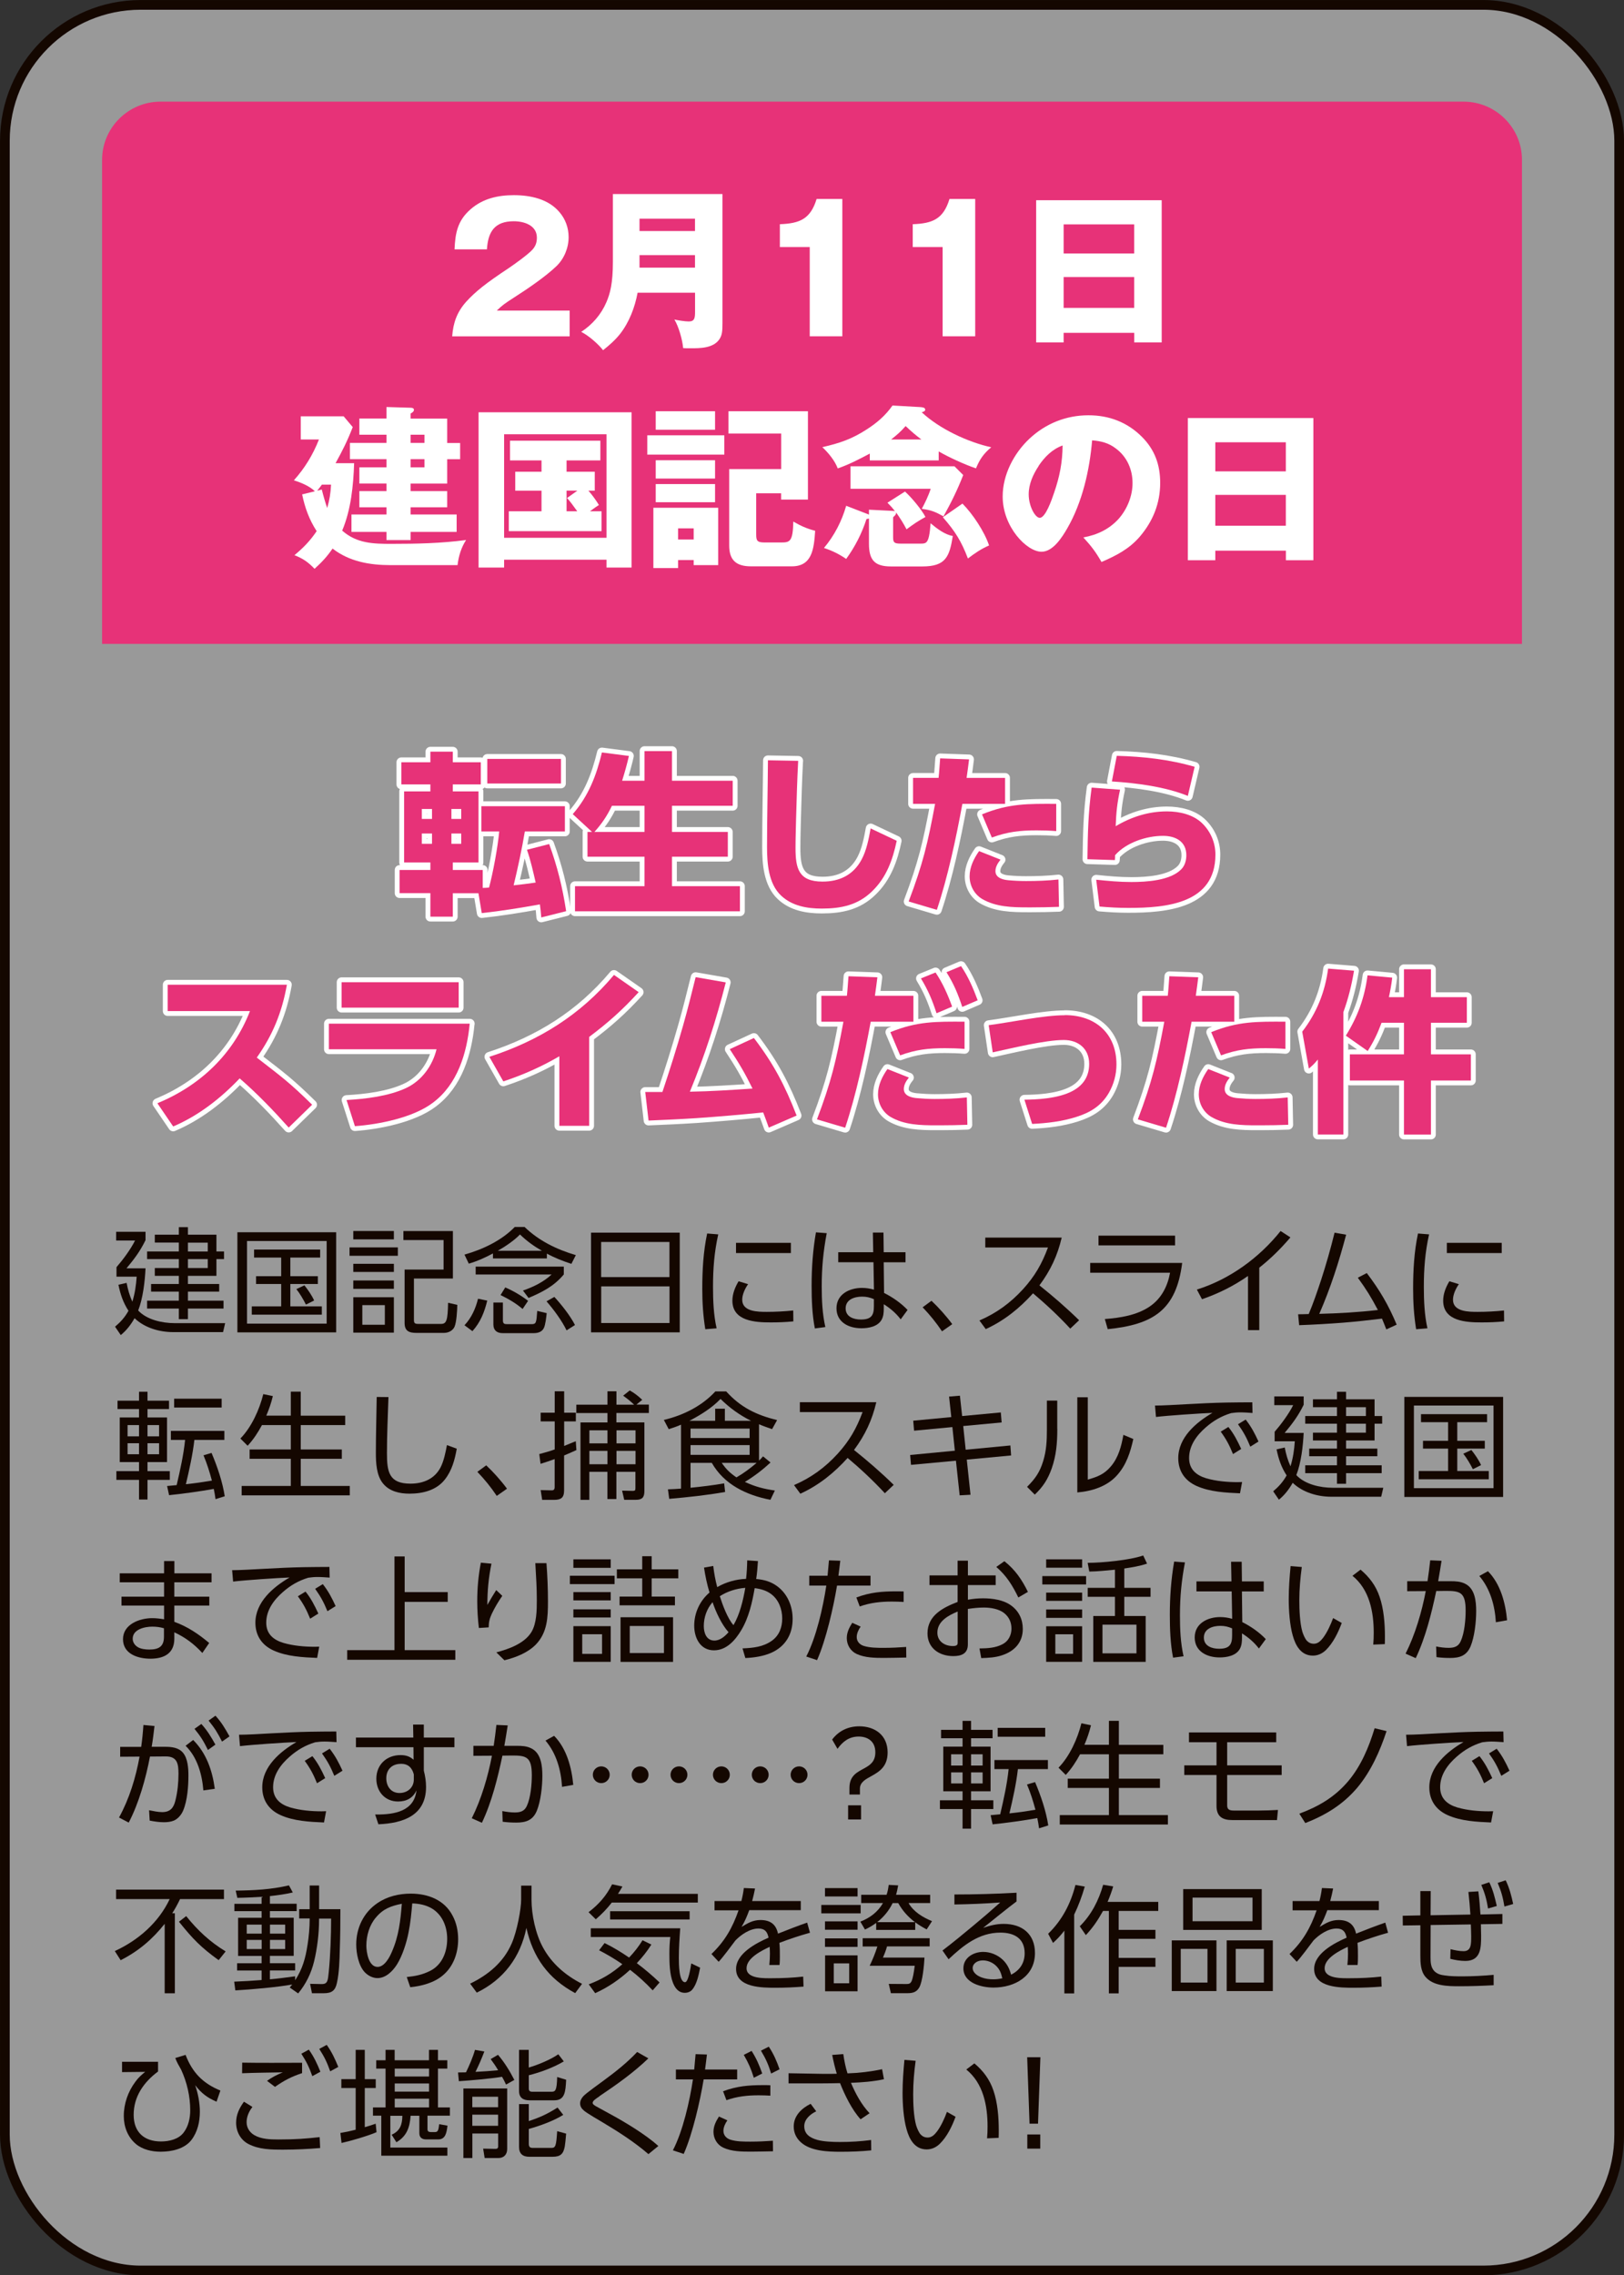 <?xml version="1.0" encoding="UTF-8"?>
<svg id="_レイヤー_2" data-name="レイヤー 2" xmlns="http://www.w3.org/2000/svg" viewBox="0 0 269.61 377.61">
  <rect x="0" y="0" width="269.61" height="377.61" fill="#333333" stroke="none"/>
  <defs>
    <style>
      .cls-1 {
        opacity: .5;
      }

      .cls-1, .cls-2 {
        fill: #fff;
      }

      .cls-3 {
        fill: #e73278;
      }

      .cls-4 {
        stroke: #fff;
        stroke-linecap: round;
        stroke-linejoin: round;
      }

      .cls-4, .cls-5 {
        fill: none;
        stroke-width: 1.61px;
      }

      .cls-5 {
        stroke: #140700;
        stroke-miterlimit: 10;
      }

      .cls-6 {
        fill: #140700;
      }
    </style>
  </defs>
  <g id="button">
    <g>
      <g>
        <rect class="cls-1" x=".81" y=".81" width="268" height="376" rx="22.55" ry="22.55"/>
        <rect class="cls-5" x=".81" y=".81" width="268" height="376" rx="22.55" ry="22.55"/>
      </g>
      <path class="cls-3" d="M252.66,106.86H16.95V26.51c0-5.3,4.36-9.64,9.69-9.64h216.34c5.33,0,9.69,4.34,9.69,9.64v80.34Z"/>
      <g>
        <path class="cls-2" d="M75.07,55.81c.17-2.26.81-4.05,2.35-5.76,1.54-1.68,3.2-3.01,7.03-5.55.96-.64,3.2-2.26,3.92-3.04.55-.61.76-1.21.76-2.02,0-2.05-2.12-2.72-3.84-2.72-3.17,0-4.27,1.74-4.45,4.66h-5.38c.12-2.75.52-4.8,2.7-6.68,2.03-1.76,4.53-2.31,7.15-2.31,2.76,0,5.75.64,7.58,2.83.99,1.16,1.51,2.6,1.51,4.14,0,1.76-.73,3.56-2.01,4.8-1.77,1.71-4.82,3.79-6.95,5.15-1.71,1.1-2.06,1.36-2.96,2.23h12.09v4.28h-19.53Z"/>
        <path class="cls-2" d="M105.85,48.58c-.44,2.4-1.39,4.92-2.94,6.88-.81,1.01-1.77,1.85-2.79,2.66-.81-1.04-2.44-2.46-3.63-3.04,1.86-1.22,3.31-2.89,4.18-4.92.61-1.42,1.08-3.1,1.08-6.71v-11.25h18.19v21.43c0,1.36-.06,2-.52,2.69-1.02,1.48-3.2,1.48-4.79,1.48-.7,0-.81,0-1.22-.03-.09-1.3-.76-3.64-1.45-4.74.55.12,1.74.32,2.38.32.99,0,1.05-.61,1.05-1.65v-3.12h-9.53ZM115.38,36.29h-9.21v2.05h9.21v-2.05ZM115.38,44.42v-2.08h-9.21v2.08h9.21Z"/>
        <path class="cls-2" d="M134.44,41h-4.97v-3.79c3.31-.12,5.09-.87,6.1-4.19h4.27v22.79h-5.41v-14.81Z"/>
        <path class="cls-2" d="M156.5,41h-4.97v-3.79c3.31-.12,5.09-.87,6.1-4.19h4.27v22.79h-5.41v-14.81Z"/>
        <path class="cls-2" d="M176.58,55.24v1.59h-4.56v-23.6h20.84v23.6h-4.56v-1.59h-11.71ZM188.29,37.24h-11.71v4.83h11.71v-4.83ZM188.29,45.98h-11.71v5.12h11.71v-5.12Z"/>
        <path class="cls-2" d="M65,90.26c4.13,0,8.28-.09,12.38-.64-.81,1.24-1.25,2.69-1.42,4.17h-11.1c-3.46,0-6.86-.58-9.65-2.75-.9,1.33-1.83,2.31-2.99,3.36-1.05-1.1-1.92-1.71-3.34-2.26,1.48-1.22,2.62-2.4,3.69-3.99-1.25-1.94-1.95-3.88-2.41-6.1l2.12-.52c-.96-.9-2.27-1.42-3.49-1.82,1.8-2,3.17-4.25,4.16-6.77h-3.02v-3.85h7.12l1.51,1.79c-.87,2.26-1.69,3.88-2.85,5.99h3.08c-.12,3.73-.52,7.72-1.98,11.19,2.41,2.14,5.17,2.2,8.2,2.2ZM54.95,80.43h-1.51c-.23.32-.52.69-.78,1.01l.76-.2c.26,1.04.55,2.05.9,3.07.38-1.3.58-2.52.64-3.88ZM64.16,80.25h-4.5v-2.69h4.5v-1.36h-6.07v-2.69h6.07v-1.36h-4.5v-2.69h4.5v-1.91l4.01.12c.23,0,.55.06.55.35,0,.23-.15.38-.55.61v.84h6.07v4.05h2.15v2.69h-2.15v4.05h-6.07v1.24h6.07v2.69h-6.07v1.19h7.64v2.89h-7.64v1.36h-4.01v-1.36h-5.81v-2.89h5.81v-1.19h-4.5v-2.69h4.5v-1.24ZM68.17,73.51h2.3v-1.36h-2.3v1.36ZM68.17,77.56h2.3v-1.36h-2.3v1.36Z"/>
        <path class="cls-2" d="M83.69,92.89v1.3h-4.24v-25.77h25.4v25.77h-4.16v-1.3h-17ZM100.69,72.07h-17v17.18h17v-17.18ZM94.06,78.29h4.68v3.15h-1.05c.64.72,1.22,1.53,1.74,2.37-.29.17-.78.52-1.48,1.04h1.92v3.3h-15.4v-3.3h5.43v-3.41h-4.36v-3.15h4.36v-1.88h-5.23v-3.27h15v3.27h-5.61v1.88ZM94.06,81.44v3.41h1.77c-.81-1.13-1.13-1.56-1.69-2.2l1.71-1.22h-1.8Z"/>
        <path class="cls-2" d="M120.25,72.24v3.21h-12.79v-3.21h12.79ZM119.23,84.27v9.52h-4.07v-.84h-2.59v1.33h-4.1v-10.01h10.75ZM118.71,68.25v3.07h-9.85v-3.07h9.85ZM118.71,76.38v3.04h-9.85v-3.04h9.85ZM118.71,80.34v3.01h-9.85v-3.01h9.85ZM112.57,89.54h2.59v-1.85h-2.59v1.85ZM125.54,81.87v6.8c0,1.07.15,1.36,1.42,1.36h2.73c1.42,0,1.95-.12,2.01-3.47,1.25.72,2.21,1.16,3.63,1.53-.2,2.95-.47,5.9-3.87,5.9h-6.8c-2.41,0-3.6-1.01-3.6-3.44v-12.7h8.63v-5.9h-8.75v-3.7h13.19v14.66h-4.45v-1.04h-4.16Z"/>
        <path class="cls-2" d="M155.85,76.41h-11.45v-1.13c-1.8.95-3.4,1.79-5.32,2.46-.49-1.3-1.54-2.57-2.56-3.53,2.88-.66,4.88-1.33,7.38-2.95,1.71-1.1,3.11-2.31,4.27-3.96l4.59.26c.35.03.84.06.84.43,0,.2-.17.32-.58.43,2.94,2.75,7.64,4.95,11.54,5.81-1.25,1.04-1.92,2-2.53,3.5-1.83-.61-4.53-1.85-6.19-2.81v1.48ZM144.25,84.59l4.01.2c.12,0,.23.03.32.06-.41-.55-.76-.93-1.25-1.42l2.91-1.85c1.05.93,2.76,2.98,3.4,4.22-1.19.64-2.06,1.24-3.14,2.05-.52-1.01-1.08-1.88-1.74-2.81,0,.29,0,.35-.49.81v3.33c0,.81.15,1.04,1.22,1.04h3.4c.7,0,1.08-.06,1.34-1.24.12-.55.2-1.3.26-2.14.99.84,2.38,1.91,3.69,2.11-.55,3.44-1.16,5.06-5.06,5.06h-5.2c-2.76,0-3.66-1.1-3.66-3.79v-4.17c-.09.03-.35.09-.41.09-.76,2.37-1.92,4.63-3.37,6.62-1.19-.81-2.3-1.36-3.69-1.82,1.71-2.02,2.96-4.45,3.69-7l3.52,1.36c.09.03.23.09.26.12v-.84ZM156.63,85.69c-1.37-.75-2.03-1.04-3.6-1.24.52-.95,1.16-2.29,1.48-3.33h-13.31v-3.73h17.26l1.45,1.45c-.93,2.4-2.03,4.63-3.28,6.86ZM150.35,70.71c-.84.95-1.42,1.45-2.41,2.23h5.03c-.96-.72-1.74-1.39-2.62-2.23ZM164.21,90.52c-1.34.58-2.38,1.3-3.52,2.17-1.1-2.89-2.12-4.51-4.16-6.85l3.25-2.26c1.71,1.71,3.66,4.66,4.42,6.94Z"/>
        <path class="cls-2" d="M179.85,89.19c2.3-.41,4.3-1.36,5.87-3.09,1.42-1.62,2.3-3.79,2.3-5.93,0-2.26-.93-4.37-2.76-5.73-1.19-.93-2.47-1.24-3.95-1.36-.41,4.92-1.63,10.3-4.13,14.61-.84,1.45-2.35,3.88-4.27,3.88-2.44,0-6.45-4.11-6.45-9.17,0-3.62,1.86-7.17,4.45-9.6,2.7-2.52,6.1-3.88,9.79-3.88,3.4,0,6.42,1.13,8.86,3.56,2.18,2.17,3.05,4.71,3.05,7.66,0,3.38-1.19,6.36-3.4,8.94-1.77,2.05-3.89,3.12-6.34,4.19-.99-1.71-1.69-2.63-3.02-4.08ZM172.44,77.33c-.93,1.39-1.66,3.01-1.66,4.71,0,1.97,1.08,3.9,1.83,3.9.96,0,1.98-2.95,2.38-4.14.93-2.69,1.39-5.03,1.42-7.87-1.74.64-2.96,1.88-3.98,3.38Z"/>
        <path class="cls-2" d="M201.76,91.39v1.59h-4.56v-23.6h20.84v23.6h-4.56v-1.59h-11.71ZM213.47,73.4h-11.71v4.83h11.71v-4.83ZM213.47,82.13h-11.71v5.12h11.71v-5.12Z"/>
      </g>
      <g>
        <g>
          <path class="cls-4" d="M75.17,148.23v3.9h-3.72v-3.9h-5.11v-3.85h5.11v-1.24h-4.36v-11.8h4.36v-1.16h-4.82v-3.67h4.82v-1.76h3.72v1.76h4.65v3.67h-4.65v1.16h4.27v11.8h-4.27v1.24h4.97v2.98c.35,0,.7-.03,1.05-.06.67-2.49,1.45-6.74,1.69-9.31h-2.96v-4.19h13.86v4.19h-6.65c-.46,2.81-1.19,6.19-1.86,8.94,1.22-.12,2.44-.29,3.66-.46-.41-1.76-.84-3.73-1.45-5.44l3.69-.95c1.37,3.76,2.21,7.17,2.82,11.14l-4.13,1.04c-.06-.78-.12-1.42-.23-2.17-3.2.58-6.42,1.1-9.65,1.45l-.55-3.3h-4.24ZM70.03,134.26v1.65h1.69v-1.65h-1.69ZM70.03,138.33v1.71h1.69v-1.71h-1.69ZM74.94,134.26v1.65h1.63v-1.65h-1.63ZM74.94,138.33v1.71h1.63v-1.71h-1.63ZM93.13,130.03h-12.23v-4.08h12.23v4.08Z"/>
          <path class="cls-4" d="M95.08,135.12c2.62-3.01,3.92-6.39,4.85-10.24l4.48.58c-.32,1.39-.7,2.75-1.13,4.11h3.72v-4.92h4.56v4.92h10.08v4.16h-10.08v4.34h9.27v4.11h-9.27v4.89h11.28v4.17h-27.38v-4.17h11.54v-4.89h-9.47v-4.11h.76l-3.2-2.95ZM107,138.07v-4.34h-5.41c-.81,1.68-1.66,2.95-2.91,4.34h8.31Z"/>
          <path class="cls-4" d="M132.51,126.27c-.17,3.21-.26,6.45-.35,9.66-.03,1.59-.09,3.21-.09,4.8,0,3.41.52,5.58,4.48,5.58,2.85,0,5.11-1.1,6.48-3.64.84-1.56,1.19-3.44,1.51-5.18l4.33,2.05c-.67,3.15-1.69,6.07-4.1,8.39-2.35,2.29-5.14,2.86-8.34,2.86-2.44,0-4.91-.43-6.74-2.14-2.12-1.97-2.35-5.38-2.35-8.07,0-4.8.12-9.6.15-14.4l5.03.09Z"/>
          <path class="cls-4" d="M155.53,151l-4.68-1.39c2.38-6.28,3.17-9.66,4.39-16.2h-3.66v-4.31h4.24c.12-1.07.17-2.17.26-3.24l4.8.17c-.12,1.01-.26,2.02-.41,3.07h6.39v4.31h-7.09c-1.05,5.7-2.41,12.12-4.24,17.59ZM166.1,142.67c-.44.55-.84,1.19-.84,1.91,0,1.1,1.22,1.42,2.09,1.5.99.09,1.98.14,2.99.14,1.77,0,3.6-.06,5.38-.26l.09,4.54c-1.51.06-3.05.09-4.56.09h-.61c-2.59,0-5.29-.06-7.58-1.39-1.31-.78-2.09-2.23-2.09-3.76s.7-2.95,1.57-4.19l3.57,1.42ZM175.35,133.42v4.51c-1.08-.09-2.18-.12-3.25-.12-2.73,0-4.85.23-7.44,1.19l-1.63-3.85c4.45-1.82,7.61-1.76,12.32-1.74Z"/>
          <path class="cls-4" d="M185.95,131.05c-.49,2.29-.64,3.73-.73,6.07,2.62-1.56,5.46-2.46,8.51-2.46,2.09,0,4.39.52,5.9,2.02,1.39,1.39,2.15,3.21,2.15,5.15,0,8.16-8.2,8.85-14.47,8.85-1.6,0-3.17-.09-4.77-.23l-.55-4.45c1.92.2,3.87.38,5.81.38,2.53,0,6.48-.23,8.31-2.11.61-.61.84-1.5.84-2.34,0-2.29-1.8-3.21-3.87-3.21-2.76,0-6.1,1.1-7.96,3.21,0,.26,0,.55-.03.81l-4.56-.14c.06-4.31.12-7.58.7-11.89l4.71.35ZM198.33,127.26l-1.13,4.83c-3.78-1.53-8.54-2.14-12.61-2.4l.81-4.25c4.42.12,8.66.58,12.93,1.82Z"/>
          <path class="cls-4" d="M51.82,183.34l-3.89,3.79c-2.56-2.86-5.23-5.64-8.14-8.16-3.14,3.3-6.83,6.19-11.04,7.98l-2.62-3.85c7.12-2.95,12.58-8.13,15.37-15.3h-13.66v-4.37h19.79c-.81,4.54-2.32,8.3-5,12.09,4.1,3.18,5.38,4.08,9.18,7.81Z"/>
          <path class="cls-4" d="M77.98,169.89c-.47,4.89-2.01,10.06-6.13,13.13-3.25,2.46-8.92,3.59-12.93,3.88l-1.39-4.34c3.14-.17,7-.64,9.85-1.97,2.62-1.21,4.42-3.7,5.09-6.45h-17.87v-4.25h23.39ZM76.15,163.01v4.22h-19.44v-4.22h19.44Z"/>
          <path class="cls-4" d="M97.8,186.84h-4.94v-11.54c-3.02,1.76-5.99,3.07-9.3,4.17l-2.32-4.08c8.22-2.66,15.11-6.94,20.69-13.59l4.1,2.86c-2.7,2.95-5.03,5.03-8.22,7.43v14.75Z"/>
          <path class="cls-4" d="M113.4,170.21c.76-2.66,1.42-5.35,2.09-8.04l5,.87c-1.57,6.19-3.52,12.26-5.96,18.14,3.49-.06,6.95-.29,10.4-.52-1.22-2.49-2.24-4.22-3.78-6.54l4.01-1.85c3.25,4.25,5.17,7.9,7.09,12.87l-4.62,2c-.29-.84-.61-1.68-.93-2.52-3.69.38-7.38.69-11.1.95-2.64.17-5.29.29-7.93.4l-.55-4.74h2.85c1.22-3.64,2.38-7.32,3.43-11.02Z"/>
          <path class="cls-4" d="M140.31,187.16l-4.68-1.39c2.38-6.28,3.17-9.66,4.39-16.2h-3.66v-4.31h4.24c.12-1.07.17-2.17.26-3.24l4.8.17c-.12,1.01-.26,2.02-.41,3.07h6.39v4.31h-7.09c-1.05,5.7-2.41,12.12-4.24,17.59ZM150.89,178.83c-.44.55-.84,1.19-.84,1.91,0,1.1,1.22,1.42,2.09,1.5.99.09,1.98.15,2.99.15,1.77,0,3.6-.06,5.38-.26l.09,4.54c-1.51.06-3.05.09-4.56.09h-.61c-2.59,0-5.29-.06-7.58-1.39-1.31-.78-2.09-2.23-2.09-3.76s.7-2.95,1.57-4.19l3.57,1.42ZM160.13,169.57v4.51c-1.08-.09-2.18-.12-3.25-.12-2.73,0-4.85.23-7.44,1.19l-1.63-3.85c4.45-1.82,7.61-1.76,12.32-1.74ZM155.31,161.39c1.19,1.76,2.03,3.67,2.76,5.67l-2.59,1.1c-.73-2.23-1.37-3.76-2.59-5.78l2.41-.98ZM159.55,160.34c1.19,1.74,2.03,3.7,2.76,5.67l-2.56,1.1c-.73-2.2-1.39-3.79-2.62-5.76l2.41-1.01Z"/>
          <path class="cls-4" d="M176.78,168.47c5.06,0,8.57,3.04,8.57,8.19,0,1.65-.44,3.27-1.25,4.69-1.25,2.17-3.11,3.3-5.43,4.02-2.35.75-4.85,1.04-7.32,1.16l-1.28-4.02c2.21-.03,5.23-.2,7.5-1.21,2.27-1.01,3.25-2.66,3.25-4.74,0-2.52-1.8-3.96-4.21-3.96-3.11,0-8.6,1.36-11.8,2.05l-.67-4.51c3.78-.49,9.07-1.65,12.64-1.65Z"/>
          <path class="cls-4" d="M193.58,187.16l-4.68-1.39c2.38-6.28,3.17-9.66,4.39-16.2h-3.66v-4.31h4.24c.12-1.07.17-2.17.26-3.24l4.8.17c-.12,1.01-.26,2.02-.41,3.07h6.39v4.31h-7.09c-1.05,5.7-2.41,12.12-4.24,17.59ZM204.16,178.83c-.44.55-.84,1.19-.84,1.91,0,1.1,1.22,1.42,2.09,1.5.99.09,1.98.15,2.99.15,1.77,0,3.6-.06,5.38-.26l.09,4.54c-1.51.06-3.05.09-4.56.09h-.61c-2.59,0-5.29-.06-7.59-1.39-1.31-.78-2.09-2.23-2.09-3.76s.7-2.95,1.57-4.19l3.57,1.42ZM213.4,169.57v4.51c-1.08-.09-2.18-.12-3.25-.12-2.73,0-4.85.23-7.44,1.19l-1.63-3.85c4.45-1.82,7.61-1.76,12.32-1.74Z"/>
          <path class="cls-4" d="M217.29,177.35l-1.1-6.13c2.41-3.12,3.78-6.57,4.3-10.47l4.3.35c-.41,2.43-.93,4.57-1.77,6.88v20.3h-4.24v-12.44c-.55.67-.81.93-1.48,1.5ZM227.06,174.43l-3.63-2.55c1.98-3.18,3.11-6.28,3.6-10.01l4.1.38c-.12,1.1-.32,2.17-.55,3.24h2.5v-4.63h4.48v4.63h5.96v4.25h-5.96v5.24h6.63v4.34h-6.63v8.97h-4.48v-8.97h-8.98v-4.34h8.98v-5.24h-3.72c-.67,1.79-1.28,3.07-2.3,4.69Z"/>
        </g>
        <g>
          <path class="cls-3" d="M75.17,148.23v3.9h-3.72v-3.9h-5.11v-3.85h5.11v-1.24h-4.36v-11.8h4.36v-1.16h-4.82v-3.67h4.82v-1.76h3.72v1.76h4.65v3.67h-4.65v1.16h4.27v11.8h-4.27v1.24h4.97v2.98c.35,0,.7-.03,1.05-.06.67-2.49,1.45-6.74,1.69-9.31h-2.96v-4.19h13.86v4.19h-6.65c-.46,2.81-1.19,6.19-1.86,8.94,1.22-.12,2.44-.29,3.66-.46-.41-1.76-.84-3.73-1.45-5.44l3.69-.95c1.37,3.76,2.21,7.17,2.82,11.14l-4.13,1.04c-.06-.78-.12-1.42-.23-2.17-3.2.58-6.42,1.1-9.65,1.45l-.55-3.3h-4.24ZM70.03,134.26v1.65h1.69v-1.65h-1.69ZM70.03,138.33v1.71h1.69v-1.71h-1.69ZM74.94,134.26v1.65h1.63v-1.65h-1.63ZM74.94,138.33v1.71h1.63v-1.71h-1.63ZM93.13,130.03h-12.23v-4.08h12.23v4.08Z"/>
          <path class="cls-3" d="M95.08,135.12c2.62-3.01,3.92-6.39,4.85-10.24l4.48.58c-.32,1.39-.7,2.75-1.13,4.11h3.72v-4.92h4.56v4.92h10.08v4.16h-10.08v4.34h9.27v4.11h-9.27v4.89h11.28v4.17h-27.38v-4.17h11.54v-4.89h-9.47v-4.11h.76l-3.2-2.95ZM107,138.07v-4.34h-5.41c-.81,1.68-1.66,2.95-2.91,4.34h8.31Z"/>
          <path class="cls-3" d="M132.51,126.27c-.17,3.21-.26,6.45-.35,9.66-.03,1.59-.09,3.21-.09,4.8,0,3.41.52,5.58,4.48,5.58,2.85,0,5.11-1.1,6.48-3.64.84-1.56,1.19-3.44,1.51-5.18l4.33,2.05c-.67,3.15-1.69,6.07-4.1,8.39-2.35,2.29-5.14,2.86-8.34,2.86-2.44,0-4.91-.43-6.74-2.14-2.12-1.97-2.35-5.38-2.35-8.07,0-4.8.12-9.6.15-14.4l5.03.09Z"/>
          <path class="cls-3" d="M155.53,151l-4.68-1.39c2.38-6.28,3.17-9.66,4.39-16.2h-3.66v-4.31h4.24c.12-1.07.17-2.17.26-3.24l4.8.17c-.12,1.01-.26,2.02-.41,3.07h6.39v4.31h-7.09c-1.05,5.7-2.41,12.12-4.24,17.59ZM166.1,142.67c-.44.55-.84,1.19-.84,1.91,0,1.1,1.22,1.42,2.09,1.5.99.09,1.98.14,2.99.14,1.77,0,3.6-.06,5.38-.26l.09,4.54c-1.51.06-3.05.09-4.56.09h-.61c-2.59,0-5.29-.06-7.58-1.39-1.31-.78-2.09-2.23-2.09-3.76s.7-2.95,1.57-4.19l3.57,1.42ZM175.35,133.42v4.51c-1.08-.09-2.18-.12-3.25-.12-2.73,0-4.85.23-7.44,1.19l-1.63-3.85c4.45-1.82,7.61-1.76,12.32-1.74Z"/>
          <path class="cls-3" d="M185.95,131.05c-.49,2.29-.64,3.73-.73,6.07,2.62-1.56,5.46-2.46,8.51-2.46,2.09,0,4.39.52,5.9,2.02,1.39,1.39,2.15,3.21,2.15,5.15,0,8.16-8.2,8.85-14.47,8.85-1.6,0-3.17-.09-4.77-.23l-.55-4.45c1.92.2,3.87.38,5.81.38,2.53,0,6.48-.23,8.31-2.11.61-.61.84-1.5.84-2.34,0-2.29-1.8-3.21-3.87-3.21-2.76,0-6.1,1.1-7.96,3.21,0,.26,0,.55-.03.81l-4.56-.14c.06-4.31.12-7.58.7-11.89l4.71.35ZM198.33,127.26l-1.13,4.83c-3.78-1.53-8.54-2.14-12.61-2.4l.81-4.25c4.42.12,8.66.58,12.93,1.82Z"/>
          <path class="cls-3" d="M51.82,183.34l-3.89,3.79c-2.56-2.86-5.23-5.64-8.14-8.16-3.14,3.3-6.83,6.19-11.04,7.98l-2.62-3.85c7.12-2.95,12.58-8.13,15.37-15.3h-13.66v-4.37h19.79c-.81,4.54-2.32,8.3-5,12.09,4.1,3.18,5.38,4.08,9.18,7.81Z"/>
          <path class="cls-3" d="M77.98,169.89c-.47,4.89-2.01,10.06-6.13,13.13-3.25,2.46-8.92,3.59-12.93,3.88l-1.39-4.34c3.14-.17,7-.64,9.85-1.97,2.62-1.21,4.42-3.7,5.09-6.45h-17.87v-4.25h23.39ZM76.15,163.01v4.22h-19.44v-4.22h19.44Z"/>
          <path class="cls-3" d="M97.8,186.84h-4.94v-11.54c-3.02,1.76-5.99,3.07-9.3,4.17l-2.32-4.08c8.22-2.66,15.11-6.94,20.69-13.59l4.1,2.86c-2.7,2.95-5.03,5.03-8.22,7.43v14.75Z"/>
          <path class="cls-3" d="M113.4,170.21c.76-2.66,1.42-5.35,2.09-8.04l5,.87c-1.57,6.19-3.52,12.26-5.96,18.14,3.49-.06,6.95-.29,10.4-.52-1.22-2.49-2.24-4.22-3.78-6.54l4.01-1.85c3.25,4.25,5.17,7.9,7.09,12.87l-4.62,2c-.29-.84-.61-1.68-.93-2.52-3.69.38-7.38.69-11.1.95-2.64.17-5.29.29-7.93.4l-.55-4.74h2.85c1.22-3.64,2.38-7.32,3.43-11.02Z"/>
          <path class="cls-3" d="M140.31,187.16l-4.68-1.39c2.38-6.28,3.17-9.66,4.39-16.2h-3.66v-4.31h4.24c.12-1.07.17-2.17.26-3.24l4.8.17c-.12,1.01-.26,2.02-.41,3.07h6.39v4.31h-7.09c-1.05,5.7-2.41,12.12-4.24,17.59ZM150.89,178.83c-.44.55-.84,1.19-.84,1.91,0,1.1,1.22,1.42,2.09,1.5.99.09,1.98.15,2.99.15,1.77,0,3.6-.06,5.38-.26l.09,4.54c-1.51.06-3.05.09-4.56.09h-.61c-2.59,0-5.29-.06-7.58-1.39-1.31-.78-2.09-2.23-2.09-3.76s.7-2.95,1.57-4.19l3.57,1.42ZM160.13,169.57v4.51c-1.08-.09-2.18-.12-3.25-.12-2.73,0-4.85.23-7.44,1.19l-1.63-3.85c4.45-1.82,7.61-1.76,12.32-1.74ZM155.31,161.39c1.19,1.76,2.03,3.67,2.76,5.67l-2.59,1.1c-.73-2.23-1.37-3.76-2.59-5.78l2.41-.98ZM159.55,160.34c1.19,1.74,2.03,3.7,2.76,5.67l-2.56,1.1c-.73-2.2-1.39-3.79-2.62-5.76l2.41-1.01Z"/>
          <path class="cls-3" d="M176.78,168.47c5.06,0,8.57,3.04,8.57,8.19,0,1.65-.44,3.27-1.25,4.69-1.25,2.17-3.11,3.3-5.43,4.02-2.35.75-4.85,1.04-7.32,1.16l-1.28-4.02c2.21-.03,5.23-.2,7.5-1.21,2.27-1.01,3.25-2.66,3.25-4.74,0-2.52-1.8-3.96-4.21-3.96-3.11,0-8.6,1.36-11.8,2.05l-.67-4.51c3.78-.49,9.07-1.65,12.64-1.65Z"/>
          <path class="cls-3" d="M193.58,187.16l-4.68-1.39c2.38-6.28,3.17-9.66,4.39-16.2h-3.66v-4.31h4.24c.12-1.07.17-2.17.26-3.24l4.8.17c-.12,1.01-.26,2.02-.41,3.07h6.39v4.31h-7.09c-1.05,5.7-2.41,12.12-4.24,17.59ZM204.16,178.83c-.44.55-.84,1.19-.84,1.91,0,1.1,1.22,1.42,2.09,1.5.99.09,1.98.15,2.99.15,1.77,0,3.6-.06,5.38-.26l.09,4.54c-1.51.06-3.05.09-4.56.09h-.61c-2.59,0-5.29-.06-7.59-1.39-1.31-.78-2.09-2.23-2.09-3.76s.7-2.95,1.57-4.19l3.57,1.42ZM213.4,169.57v4.51c-1.08-.09-2.18-.12-3.25-.12-2.73,0-4.85.23-7.44,1.19l-1.63-3.85c4.45-1.82,7.61-1.76,12.32-1.74Z"/>
          <path class="cls-3" d="M217.29,177.35l-1.1-6.13c2.41-3.12,3.78-6.57,4.3-10.47l4.3.35c-.41,2.43-.93,4.57-1.77,6.88v20.3h-4.24v-12.44c-.55.67-.81.93-1.48,1.5ZM227.06,174.43l-3.63-2.55c1.98-3.18,3.11-6.28,3.6-10.01l4.1.38c-.12,1.1-.32,2.17-.55,3.24h2.5v-4.63h4.48v4.63h5.96v4.25h-5.96v5.24h6.63v4.34h-6.63v8.97h-4.48v-8.97h-8.98v-4.34h8.98v-5.24h-3.72c-.67,1.79-1.28,3.07-2.3,4.69Z"/>
        </g>
      </g>
      <g>
        <path class="cls-6" d="M28.97,219.59h8.41l-.35,1.49h-8.29c-2.27,0-4.73-.71-6.4-2.31-.62,1.08-1.32,2.01-2.29,2.8l-.95-1.39c.93-.79,1.63-1.56,2.23-2.64-.89-1.37-1.34-2.72-1.67-4.32l1.36-.31c.21,1.12.48,2.06.95,3.12.43-1.37.62-2.72.72-4.15h-3.35v-1.58c1.07-1.23,2.36-2.97,3.08-4.42h-3.14v-1.45h4.88v1.39c-.91,1.85-1.84,3.09-3.16,4.67h3.16c-.1,2.16-.43,5-1.22,7,1.43,1.54,3.99,2.1,6.03,2.1ZM31.2,204.91h4.73v2.78h1.26v1.27h-1.26v2.78h-4.73v1.35h5.19v1.27h-5.19v1.5h5.91v1.31h-5.91v1.76h-1.51v-1.76h-5.27v-1.31h5.27v-1.5h-4.61v-1.27h4.61v-1.35h-3.99v-1.29h3.99v-1.49h-5.27v-1.27h5.27v-1.47h-3.99v-1.31h3.99v-1.25h1.51v1.25ZM31.2,206.23v1.47h3.29v-1.47h-3.29ZM31.2,208.96v1.49h3.29v-1.49h-3.29Z"/>
        <path class="cls-6" d="M55.81,204.51v16.61h-16.4v-16.61h16.4ZM41.01,205.96v13.71h13.22v-13.71h-13.22ZM53.16,208.71h-4.96v3.09h4.57v1.29h-4.57v3.72h5.23v1.37h-11.63v-1.37h4.88v-3.72h-4.17v-1.29h4.17v-3.09h-4.5v-1.33h10.97v1.33ZM52.15,215.83l-1.36.68c-.43-.85-.99-1.81-1.59-2.57l1.34-.62c.58.73,1.22,1.64,1.61,2.51Z"/>
        <path class="cls-6" d="M66.05,207.02v1.39h-8.02v-1.39h8.02ZM65.39,204.3v1.39h-6.74v-1.39h6.74ZM65.39,209.74v1.35h-6.74v-1.35h6.74ZM65.39,212.51v1.39h-6.74v-1.39h6.74ZM65.39,215.29v5.88h-6.74v-5.88h6.74ZM60.15,216.6v3.26h3.74v-3.26h-3.74ZM75.19,212.19h-6.47v6.87c0,.56.16.66.79.66h3.7c.93,0,1.12-.6,1.18-3.51l1.53.35c-.02.91-.12,2.84-.46,3.63-.31.68-1.05,1.02-1.76,1.02h-4.55c-1.22,0-1.98-.29-1.98-1.66v-8.85h6.47v-4.9h-6.67v-1.49h8.22v7.89Z"/>
        <path class="cls-6" d="M90.79,208.85h-8.95v-.83c-1.32.71-2.56,1.27-4.01,1.7l-.72-1.5c3.04-.87,6.12-2.31,8.35-4.59h1.63c2.36,2.3,5.39,3.76,8.51,4.67l-.74,1.45c-1.41-.46-2.75-.98-4.07-1.7v.81ZM78.43,220.92l-1.32-.98c1.16-1.22,1.86-2.8,2.25-4.4l1.53.31c-.46,1.89-1.12,3.59-2.46,5.07ZM93.6,210.2v1.31c-1.63,1.95-3.57,2.93-5.85,3.9l-.93-1.23c1.73-.6,3.41-1.41,4.75-2.66h-12.6v-1.31h14.63ZM83.49,216.18v2.91c0,.6.21.67.74.67h3.99c.79,0,.83-.19.97-2.2l1.57.37c-.06.6-.21,1.97-.48,2.49-.31.62-.97.83-1.65.83h-5.19c-.93,0-1.53-.46-1.53-1.43v-3.65h1.59ZM86.32,204.88c-.95,1-2.48,2.02-3.68,2.7h7.33c-1.38-.79-2.5-1.6-3.64-2.7ZM87.67,215.89l-.91,1.35c-1.1-.95-2.36-1.68-3.66-2.31l.78-1.27c1.3.56,2.69,1.37,3.8,2.24ZM95.46,219.9l-1.4.89c-.78-1.62-2.15-3.47-3.33-4.82l1.3-.73c1.16,1.25,2.66,3.14,3.43,4.67Z"/>
        <path class="cls-6" d="M112.85,204.57v16.55h-14.73v-16.55h14.73ZM111.14,211.95v-5.83h-11.34v5.83h11.34ZM99.81,219.57h11.34v-6.08h-11.34v6.08Z"/>
        <path class="cls-6" d="M119.24,204.86c-.66,2.95-.87,5.71-.87,8.72,0,2.24.1,4.69.6,6.87l-1.88.15c-.37-2.3-.5-4.44-.5-6.73,0-3.07.17-6.15.81-9.16l1.84.15ZM124.19,213.13c-.5.71-.97,1.7-.97,2.58,0,2.01,2.66,2.01,4.09,2.01s2.93-.08,4.38-.23l.02,1.81c-1.24.12-2.5.17-3.74.17-2.56,0-6.38-.19-6.38-3.61,0-1.14.45-2.26,1.03-3.22l1.57.48ZM131.3,206.26v1.7h-9.11v-1.7h9.11Z"/>
        <path class="cls-6" d="M137.25,204.66c-.58,3.1-.83,5.69-.83,8.83,0,2.26.1,4.55.6,6.75l-1.74.23c-.45-2.24-.54-4.82-.54-7.1,0-2.97.21-5.92.72-8.85l1.8.14ZM150.33,207.83v1.66h-3.62l.06,5.09c1.38.68,2.85,1.7,3.9,2.82l-1.14,1.56c-.76-1-1.72-1.83-2.81-2.51v.71c0,.64-.04,1.27-.35,1.85-.64,1.16-2.17,1.43-3.37,1.43-2.07,0-4.13-.98-4.13-3.32s2.17-3.38,4.22-3.38c.7,0,1.32.1,2,.29l-.08-4.55h-5.85v-1.66h5.81l-.06-3.26h1.76l.04,3.26h3.62ZM143.12,215.19c-1.24,0-2.73.46-2.73,1.95,0,1.39,1.32,1.85,2.52,1.85,1.72,0,2.17-.67,2.17-2.18v-1.2c-.68-.29-1.22-.42-1.96-.42Z"/>
        <path class="cls-6" d="M158.1,219.75l-1.71,1.2c-.97-1.45-2.02-2.74-3.22-3.99l1.47-1.08c1.16,1.08,2.5,2.58,3.45,3.88Z"/>
        <path class="cls-6" d="M179.15,219.11l-1.47,1.39c-1.92-2.08-4.01-4.03-6.18-5.86-2.25,2.49-4.77,4.53-7.85,5.94l-1.05-1.43c2.85-1.23,5.17-2.93,7.25-5.21,1.96-2.16,3.12-4.19,4.13-6.91h-10.41v-1.64h12.69c-.7,2.99-1.86,5.46-3.7,7.93,2.29,1.83,4.5,3.74,6.59,5.79Z"/>
        <path class="cls-6" d="M196.26,209.6c-.99,7.87-4.84,10.22-12.36,10.99l-.48-1.68c2.52-.19,5.29-.62,7.42-2.06,1.98-1.33,3-3.39,3.41-5.63h-13.26v-1.62h15.27ZM195.08,205.07v1.62h-12.71v-1.62h12.71Z"/>
        <path class="cls-6" d="M209.05,220.75h-1.86v-8.99c-2.38,1.66-4.88,2.91-7.64,3.86l-.85-1.6c5.48-1.72,10.35-5.28,13.9-9.72l1.63,1.06c-1.63,1.91-3.22,3.47-5.17,5.03v10.36Z"/>
        <path class="cls-6" d="M219.29,212.53c.85-2.62,1.61-5.27,2.27-7.95l1.92.33c-1.18,4.47-2.6,8.89-4.46,13.14,3.24-.08,6.49-.27,9.73-.64-1.14-2.16-1.9-3.39-3.33-5.36l1.49-.77c2.17,2.87,3.57,5.25,4.96,8.56l-1.72.79c-.23-.6-.47-1.2-.72-1.79-2.13.25-4.24.5-6.4.67-2.44.19-4.9.33-7.35.42l-.17-1.81c.58,0,1.18-.02,1.76-.04.76-1.81,1.4-3.68,2.02-5.56Z"/>
        <path class="cls-6" d="M237.25,204.86c-.66,2.95-.87,5.71-.87,8.72,0,2.24.1,4.69.6,6.87l-1.88.15c-.37-2.3-.5-4.44-.5-6.73,0-3.07.17-6.15.81-9.16l1.84.15ZM242.19,213.13c-.5.71-.97,1.7-.97,2.58,0,2.01,2.66,2.01,4.09,2.01s2.93-.08,4.38-.23l.02,1.81c-1.24.12-2.5.17-3.74.17-2.56,0-6.38-.19-6.38-3.61,0-1.14.45-2.26,1.03-3.22l1.57.48ZM249.31,206.26v1.7h-9.11v-1.7h9.11Z"/>
        <path class="cls-6" d="M23.08,232.46v-1.49h1.41v1.49h3.57v1.39h-3.57v1.39h3.24v7.41h-3.24v1.5h3.7v1.45h-3.7v3.26h-1.41v-3.26h-3.76v-1.45h3.76v-1.5h-3.2v-7.41h3.2v-1.39h-3.57v-1.39h3.57ZM21.18,236.51v1.87h1.9v-1.87h-1.9ZM21.18,239.52v1.83h1.9v-1.83h-1.9ZM24.49,236.51v1.87h1.92v-1.87h-1.92ZM24.49,239.52v1.83h1.92v-1.83h-1.92ZM33.76,241.53l1.36-.4c.95,2.24,1.82,4.78,2.19,7.19l-1.53.48c-.08-.58-.17-1.14-.29-1.7-2.09.39-5.31.83-7.42,1.04l-.33-1.52c.52-.04,1.07-.1,1.59-.15.58-2.49,1.14-4.98,1.4-7.5h-2.36v-1.5h8.88v1.5h-4.98c-.27,2.39-.85,5-1.41,7.35,1.63-.17,2.71-.33,4.32-.6-.39-1.45-.81-2.8-1.39-4.19ZM36.8,233.6h-7.89v-1.47h7.89v1.47Z"/>
        <path class="cls-6" d="M48.28,234.95v-3.99h1.65v3.99h7.38v1.56h-7.38v4.05h6.82v1.54h-6.82v4.51h8.14v1.56h-17.95v-1.56h8.16v-4.51h-6.84v-1.54h6.84v-4.05h-4.79c-.68,1.25-1.4,2.37-2.38,3.43l-1.2-1.2c1.86-1.91,3.16-4.8,3.8-7.37l1.59.33c-.29,1.18-.62,2.14-1.09,3.24h4.07Z"/>
        <path class="cls-6" d="M64.49,231.86c-.1,3.1-.25,6.21-.25,9.32s.35,5.05,3.91,5.05c2.11,0,4.01-.79,5-2.72.54-1.06.83-2.51,1.05-3.68l1.63.6c-.33,1.83-.79,3.59-1.96,5.09-1.4,1.81-3.68,2.37-5.89,2.37-1.63,0-3.33-.37-4.4-1.7-1.09-1.33-1.18-3.43-1.18-5.07,0-3.11.1-6.19.14-9.28l1.96.02Z"/>
        <path class="cls-6" d="M84.18,247.06l-1.71,1.2c-.97-1.45-2.02-2.74-3.22-3.99l1.47-1.08c1.16,1.08,2.5,2.58,3.45,3.88Z"/>
        <path class="cls-6" d="M95.59,239.17l.1,1.49c-.66.31-1.36.6-2.04.89v5.79c0,1.27-.54,1.58-1.72,1.58h-1.92l-.25-1.62,1.76.04c.39.02.56-.12.56-.54v-4.65c-.78.29-1.55.54-2.34.79l-.21-1.62c.85-.23,1.72-.46,2.56-.77v-4.65h-2.33v-1.45h2.33v-3.55h1.57v3.55h1.94v1.45h-1.94v4.07c.64-.25,1.3-.52,1.94-.79ZM103.45,231.63l1.1-.87c.76.42,1.45.96,2.07,1.56l-.97.79h2.07v1.39h-5.39v1.56h4.65v11.38c0,1.08-.37,1.47-1.43,1.47h-1.92l-.35-1.52,1.76.04c.39,0,.45-.1.45-.48v-2.68h-3.16v4.51h-1.49v-4.51h-3v4.65h-1.47v-12.85h4.48v-1.56h-5.17v-1.39h5.17v-2.22h1.49v2.22h2.93c-.58-.56-1.16-1.02-1.82-1.49ZM97.85,237.38v2.16h3v-2.16h-3ZM97.85,240.79v2.22h3v-2.22h-3ZM102.35,237.38v2.16h3.16v-2.16h-3.16ZM102.35,240.79v2.22h3.16v-2.22h-3.16Z"/>
        <path class="cls-6" d="M126,242.41c.27-.25.45-.44.68-.71l1.24,1.02c-1.32,1.22-2.73,2.3-4.26,3.22,1.76.81,3.06,1.14,4.98,1.43l-.74,1.54c-3.95-.77-7.67-2.51-9.73-6.13h-3.53v4.13c1.88-.19,3.74-.41,5.58-.73l.16,1.43c-3.08.54-6.18.87-9.28,1.14l-.21-1.58c.72-.02,1.45-.06,2.17-.12v-10.61c-.7.31-1.32.52-2.04.75l-.81-1.54c3.2-.75,6.32-2.3,8.55-4.73h1.8c2.4,2.66,5.02,3.92,8.45,4.76l-.83,1.5c-.74-.25-1.45-.5-2.17-.81v6.04ZM119.62,232.17c-1.49,1.54-3.29,2.64-5.17,3.63h4.28v-2.01h1.61v2.01h4.36c-1.9-.93-3.59-2.16-5.08-3.63ZM114.64,237.09v1.56h9.81v-1.56h-9.81ZM114.64,239.83v1.62h9.81v-1.62h-9.81ZM125.61,242.78h-5.79c.74,1.08,1.38,1.68,2.44,2.41,1.2-.69,2.31-1.52,3.35-2.41Z"/>
        <path class="cls-6" d="M148.37,246.43l-1.47,1.39c-1.92-2.08-4.01-4.03-6.18-5.86-2.25,2.49-4.77,4.53-7.85,5.94l-1.05-1.43c2.85-1.23,5.17-2.93,7.25-5.21,1.96-2.16,3.12-4.19,4.13-6.91h-10.41v-1.64h12.69c-.7,2.99-1.86,5.46-3.7,7.93,2.29,1.83,4.5,3.74,6.59,5.79Z"/>
        <path class="cls-6" d="M166.15,234.41l.14,1.66-6.38.6.41,3.93,7.42-.71.12,1.66-7.36.69.62,5.83-1.8.1-.62-5.75-7.46.69-.14-1.64,7.42-.71-.41-3.92-6.36.6-.14-1.66,6.32-.6-.37-3.4,1.8-.15.37,3.38,6.41-.6Z"/>
        <path class="cls-6" d="M175.53,237.15c0,2.31-.17,4.38-.93,6.56-.64,1.79-1.43,3.03-2.81,4.34l-1.28-1.29c1.36-1.35,2.11-2.43,2.67-4.26.54-1.75.62-3.38.62-5.21v-4.84h1.72v4.71ZM180.59,245.56c1.63-.48,2.71-.87,3.84-2.2,1.26-1.49,1.74-3.36,2.07-5.23l1.65.69c-.49,2.18-1.14,4.26-2.67,5.98-1.65,1.89-4.19,2.68-6.63,2.89v-15.8h1.74v13.66Z"/>
        <path class="cls-6" d="M197.05,233.04c2.19-.12,4.38-.23,6.55-.27,1.43-.02,2.87-.04,4.3-.04l.04,1.77c-.66-.04-1.32-.1-1.98-.1-.58,0-.99.04-1.57.12-1.63.5-2.93,1.25-4.21,2.37-1.51,1.31-2.77,3.01-2.77,5.09,0,1.85,1.16,2.85,2.85,3.36,1.67.48,3.49.64,5.21.64.25,0,.48-.02.74-.02l-.35,1.87c-2.38-.1-5-.23-7.21-1.22-1.94-.87-3.04-2.47-3.04-4.61,0-3.43,2.95-5.94,5.68-7.52-2.05.08-7.4.44-9.38.68l-.16-1.89c1.34,0,3.53-.14,5.29-.23ZM203.93,236.82c.93,1.16,1.51,2.31,2.13,3.65l-1.36.85c-.6-1.47-1.1-2.43-2.04-3.72l1.26-.77ZM206.8,235.59c.95,1.22,1.49,2.26,2.13,3.65l-1.36.85c-.62-1.5-1.1-2.39-2.04-3.72l1.26-.77Z"/>
        <path class="cls-6" d="M221.24,246.91h8.41l-.35,1.49h-8.29c-2.27,0-4.73-.71-6.4-2.31-.62,1.08-1.32,2.01-2.29,2.8l-.95-1.39c.93-.79,1.63-1.56,2.23-2.64-.89-1.37-1.34-2.72-1.67-4.32l1.36-.31c.21,1.12.48,2.06.95,3.12.43-1.37.62-2.72.72-4.15h-3.35v-1.58c1.07-1.23,2.36-2.97,3.08-4.42h-3.14v-1.45h4.88v1.39c-.91,1.85-1.84,3.09-3.16,4.67h3.16c-.1,2.16-.43,5-1.22,7,1.43,1.54,3.99,2.1,6.03,2.1ZM223.47,232.23h4.73v2.78h1.26v1.27h-1.26v2.78h-4.73v1.35h5.19v1.27h-5.19v1.5h5.91v1.31h-5.91v1.76h-1.51v-1.76h-5.27v-1.31h5.27v-1.5h-4.61v-1.27h4.61v-1.35h-3.99v-1.29h3.99v-1.49h-5.27v-1.27h5.27v-1.47h-3.99v-1.31h3.99v-1.25h1.51v1.25ZM223.47,233.54v1.47h3.29v-1.47h-3.29ZM223.47,236.28v1.49h3.29v-1.49h-3.29Z"/>
        <path class="cls-6" d="M249.54,231.83v16.61h-16.4v-16.61h16.4ZM234.73,233.27v13.71h13.22v-13.71h-13.22ZM246.89,236.03h-4.96v3.09h4.57v1.29h-4.57v3.72h5.23v1.37h-11.63v-1.37h4.88v-3.72h-4.17v-1.29h4.17v-3.09h-4.5v-1.33h10.97v1.33ZM245.88,243.15l-1.36.68c-.43-.85-.99-1.81-1.59-2.57l1.34-.62c.58.73,1.22,1.64,1.61,2.51Z"/>
        <path class="cls-6" d="M35.12,261.11v1.49h-6.18v2.39h5.81v1.47h-5.81v2.7c2.23.81,3.99,2.01,5.79,3.51l-1.14,1.66c-1.38-1.5-2.81-2.57-4.65-3.43v1.1c-.02,2.45-1.76,3.28-3.97,3.28-2.05,0-4.55-.77-4.55-3.24s2.75-3.49,4.84-3.49c.68,0,1.3.08,1.98.19v-2.28h-7.07v-1.47h7.07v-2.39h-7.36v-1.49h7.36v-2.03h1.71v2.03h6.18ZM25.29,269.96c-1.22,0-3.26.42-3.26,2.01,0,.56.33,1.06.79,1.35.5.35,1.36.44,1.96.44,1.53,0,2.44-.46,2.44-2.12v-1.41c-.64-.19-1.26-.27-1.94-.27Z"/>
        <path class="cls-6" d="M43.84,260.36c2.19-.12,4.38-.23,6.55-.27,1.43-.02,2.87-.04,4.3-.04l.04,1.77c-.66-.04-1.32-.1-1.98-.1-.58,0-.99.04-1.57.12-1.63.5-2.93,1.25-4.21,2.37-1.51,1.31-2.77,3.01-2.77,5.09,0,1.85,1.16,2.85,2.85,3.36,1.67.48,3.49.64,5.21.64.25,0,.49-.02.74-.02l-.35,1.87c-2.38-.1-5-.23-7.21-1.22-1.94-.87-3.04-2.47-3.04-4.61,0-3.43,2.95-5.94,5.68-7.52-2.05.08-7.4.44-9.38.68l-.16-1.89c1.34,0,3.53-.14,5.29-.23ZM50.72,264.14c.93,1.16,1.51,2.31,2.13,3.65l-1.36.85c-.6-1.47-1.1-2.43-2.04-3.72l1.26-.77ZM53.59,262.9c.95,1.22,1.49,2.26,2.13,3.65l-1.36.85c-.62-1.5-1.1-2.39-2.04-3.72l1.26-.77Z"/>
        <path class="cls-6" d="M67.18,264.23h7.15v1.62h-7.15v8.01h8.41v1.6h-17.95v-1.6h7.85v-15.55h1.69v5.92Z"/>
        <path class="cls-6" d="M81.59,259.51c-.48,2.35-.68,4.46-.68,6.85.47-.83.95-1.66,1.47-2.47l1.01.96c-.66.94-1.26,1.95-1.76,3.01-.37.81-.48,1.33-.5,2.22l-1.63.1c-.17-1.47-.27-2.95-.27-4.44,0-2.2.19-4.24.6-6.4l1.76.17ZM90.72,259.41c.16,2.1.25,4.22.25,6.35,0,2.62-.08,5.17-2.02,7.18-1.38,1.39-3.35,2.14-5.21,2.6l-1.34-1.31c2.05-.54,4.67-1.47,5.83-3.38.87-1.45.89-3.63.89-5.32,0-2.08-.12-3.88-.25-6.11h1.84Z"/>
        <path class="cls-6" d="M102.03,261.51v1.39h-7.42v-1.39h7.42ZM101.39,258.79v1.41h-6.2v-1.41h6.2ZM101.39,264.23v1.37h-6.2v-1.37h6.2ZM101.39,267.09v1.35h-6.2v-1.35h6.2ZM101.39,269.88v5.92h-6.2v-5.92h6.2ZM96.66,271.22v3.26h3.29v-3.26h-3.29ZM112.05,264.97v1.45h-9.19v-1.45h3.76v-3.03h-4.21v-1.49h4.21v-2.18h1.57v2.18h4.42v1.49h-4.42v3.03h3.86ZM111.74,268.4v7.41h-8.72v-7.41h8.72ZM104.55,269.85v4.49h5.68v-4.49h-5.68Z"/>
        <path class="cls-6" d="M116.88,260.16l1.53-.27c.14,1.18.35,2.35.66,3.51,1.43-.83,3.12-1.31,4.79-1.37.12-1.06.17-2.02.19-3.07l1.78.12c-.06.98-.14,1.99-.29,2.97,1.3.12,2.44.42,3.51,1.22,1.71,1.27,2.54,3.32,2.54,5.4,0,2.55-1.18,4.57-3.55,5.63-1.32.58-2.87.81-4.3.87l-.47-1.6c1.78-.08,3.41-.23,4.9-1.29,1.22-.89,1.69-2.24,1.69-3.68,0-1.52-.58-3.12-1.84-4.05-.81-.6-1.72-.85-2.73-.98-.41,2.37-.97,4.88-2.23,6.98-.99,1.66-2.44,3.34-4.53,3.34-2.29,0-3.28-2.08-3.28-4.09,0-2.12.93-4.13,2.54-5.5-.41-1.35-.7-2.74-.91-4.13ZM118.29,265.91c-.95,1.08-1.45,2.53-1.45,3.95,0,1.12.43,2.41,1.76,2.41.95,0,1.76-.71,2.35-1.39-1.12-1.23-2.13-3.39-2.65-4.98ZM123.72,263.52c-1.49.12-2.97.58-4.22,1.39.43,1.37,1.3,3.74,2.27,4.8,1.05-1.79,1.61-4.15,1.96-6.19Z"/>
        <path class="cls-6" d="M135.65,275.52l-1.8-.6c1.67-3.2,2.79-8.18,3.33-11.77h-2.83v-1.64h3.04c.08-.85.16-1.7.23-2.55l1.88.06c-.1.83-.19,1.66-.31,2.49h5.33v1.64h-5.56c-.6,3.63-1.84,9.05-3.31,12.36ZM142.89,269.94c-.35.5-.66,1.12-.66,1.76,0,.71.48,1.23,1.14,1.45,1.03.33,2.29.33,3.35.33,1.24,0,2.48-.06,3.72-.15l.02,1.76c-1.24.02-2.46.06-3.7.06-1.49,0-3.18-.02-4.55-.66-1.03-.48-1.63-1.52-1.63-2.62,0-.96.41-1.76.91-2.55l1.4.64ZM148.82,264.1c.39,0,.79,0,1.2.02v1.74c-.66-.04-1.32-.06-1.98-.06-1.84,0-3.57.19-5.31.81l-.56-1.49c2.27-.85,4.22-1.02,6.65-1.02Z"/>
        <path class="cls-6" d="M160.67,265.49c.91-.15,1.63-.23,2.54-.23,1.55,0,3.39.25,4.67,1.2,1.28.93,1.92,2.31,1.92,3.88,0,2.22-1.36,3.68-3.41,4.36-1.12.39-2.31.44-3.49.48l-.29-1.6c1.32-.02,2.67-.08,3.84-.71.97-.5,1.47-1.52,1.47-2.58s-.41-1.93-1.2-2.57c-.89-.71-2.27-.93-3.39-.93-.89,0-1.76.1-2.65.23v5.9c0,1.52-1.07,1.93-2.42,1.93-2.31,0-4.28-1.31-4.28-3.78,0-2.97,2.58-4.28,5-5.21v-2.8h-4.67v-1.6h4.67v-2.45h1.71v2.45h4.61v1.6h-4.61v2.43ZM155.62,270.96c0,1.47,1.24,2.22,2.58,2.22.74,0,.79-.29.79-.56v-5.17c-1.53.64-3.37,1.6-3.37,3.51ZM166.74,259.1c1.8,1.41,2.93,3.09,3.91,5.09l-1.59.93c-.97-1.99-1.96-3.61-3.66-5.07l1.34-.95Z"/>
        <path class="cls-6" d="M180.31,261.57v1.39h-7.27v-1.39h7.27ZM179.65,258.79v1.39h-5.97v-1.39h5.97ZM179.65,264.31v1.37h-5.97v-1.37h5.97ZM179.65,267.11v1.39h-5.97v-1.39h5.97ZM179.65,269.9v5.9h-5.97v-5.9h5.97ZM175.2,271.23v3.24h2.95v-3.24h-2.95ZM186.65,263.52h4.36v1.49h-4.36v3.18h3.55v7.62h-8.7v-7.62h3.6v-3.18h-4.52v-1.49h4.52v-3.01c-1.41.13-2.83.29-4.26.31l-.27-1.45c2.4,0,7-.44,9.22-1.22l.64,1.35c-1.32.44-2.42.6-3.78.81v3.2ZM183.03,269.63v4.76h5.64v-4.76h-5.64Z"/>
        <path class="cls-6" d="M196.72,259.3c-.58,3.1-.83,5.69-.83,8.83,0,2.26.1,4.55.6,6.75l-1.74.23c-.45-2.24-.54-4.82-.54-7.1,0-2.97.21-5.92.72-8.85l1.8.14ZM209.8,262.46v1.66h-3.62l.06,5.09c1.38.68,2.85,1.7,3.9,2.82l-1.14,1.56c-.76-1-1.72-1.83-2.81-2.51v.71c0,.64-.04,1.27-.35,1.85-.64,1.16-2.17,1.43-3.37,1.43-2.07,0-4.13-.98-4.13-3.32s2.17-3.38,4.22-3.38c.7,0,1.32.1,2,.29l-.08-4.55h-5.85v-1.66h5.81l-.06-3.26h1.76l.04,3.26h3.62ZM202.59,269.83c-1.24,0-2.73.46-2.73,1.95,0,1.39,1.32,1.85,2.52,1.85,1.72,0,2.17-.68,2.17-2.18v-1.2c-.68-.29-1.22-.42-1.96-.42Z"/>
        <path class="cls-6" d="M216.12,260.07c-.25,1.85-.41,3.65-.41,5.52,0,1.56.08,3.72.5,5.21.14.44.45,1.22.79,1.54.31.31.66.46,1.1.46.7,0,1.14-.46,1.55-.98.68-.89,1.28-2.22,1.67-3.28l1.43.81c-.58,1.58-1.42,3.3-2.62,4.49-.6.58-1.34.93-2.17.93-1.98,0-2.89-1.68-3.35-3.36-.5-1.75-.66-4.19-.66-6.02s.14-3.66.31-5.48l1.84.15ZM229.03,264.99c.7,2.02.89,4.46.89,6.58,0,.42,0,.87-.02,1.29l-1.92.08c.06-.66.08-1.31.08-1.97,0-3.45-.7-7.16-3.53-9.45l1.34-1.02c1.47,1.23,2.54,2.66,3.16,4.49Z"/>
        <path class="cls-6" d="M235.04,275.19l-1.69-.75c1.59-3.16,2.69-6.92,3.35-10.38l-3.08.02v-1.66h3.37c.17-1.16.33-2.31.45-3.47l1.88.08c-.17,1.14-.37,2.28-.56,3.39h2.09c.81,0,1.63.04,2.36.41,1.67.79,1.86,2.95,1.86,4.57,0,1.74-.27,4.24-.93,5.83-.66,1.56-1.82,1.93-3.39,1.93-.76,0-1.51-.04-2.27-.14l-.06-1.77c.7.14,1.36.23,2.07.23.93,0,1.63-.21,2.02-1.12.62-1.35.81-3.57.81-5.05,0-3.07-.91-3.3-3.41-3.28l-1.47.02c-.78,3.7-1.78,7.73-3.41,11.15ZM250.2,268.9l-1.86.33c-.17-2.78-.93-5.54-2.75-7.68l1.43-.79c2.09,2.12,2.91,5.25,3.18,8.14Z"/>
        <path class="cls-6" d="M21.39,302.49l-1.63-.85c1.72-3.14,2.77-6.6,3.41-10.11l-3.22.02v-1.64h3.49c.17-1.2.29-2.41.37-3.63l1.84.17c-.14,1.16-.27,2.31-.47,3.45h2.21c1.09,0,2.27.12,3,1,.79.96.89,2.57.89,3.76,0,1.77-.17,4.17-.87,5.81-.27.68-.87,1.39-1.55,1.68-.52.21-1.1.27-1.65.27-.79,0-1.57-.12-2.36-.27l-.1-1.72c.66.13,1.49.31,2.17.31,1.36,0,1.92-.73,2.21-1.97.35-1.39.5-2.95.5-4.38,0-1.62-.17-2.91-2.13-2.89l-2.6.02c-.7,3.63-1.82,7.68-3.53,10.96ZM35.66,296.87l-1.9.27c-.21-2.64-.99-5.5-2.95-7.41l1.26-.96c2.21,2.22,3.18,5.07,3.59,8.1ZM33.43,286.11c.99,1.1,1.63,2.16,2.33,3.43l-1.24.89c-.7-1.43-1.22-2.28-2.23-3.51l1.14-.81ZM35.77,284.74c1.01,1.1,1.61,2.14,2.33,3.43l-1.24.87c-.72-1.45-1.22-2.24-2.23-3.49l1.14-.81Z"/>
        <path class="cls-6" d="M44.98,287.67c2.19-.12,4.38-.23,6.55-.27,1.43-.02,2.87-.04,4.3-.04l.04,1.77c-.66-.04-1.32-.1-1.98-.1-.58,0-.99.04-1.57.12-1.63.5-2.93,1.25-4.21,2.37-1.51,1.31-2.77,3.01-2.77,5.09,0,1.85,1.16,2.85,2.85,3.36,1.67.48,3.49.64,5.21.64.25,0,.49-.02.74-.02l-.35,1.87c-2.38-.1-5-.23-7.21-1.22-1.94-.87-3.04-2.47-3.04-4.61,0-3.43,2.95-5.94,5.68-7.52-2.05.08-7.4.44-9.38.68l-.16-1.89c1.34,0,3.53-.13,5.29-.23ZM51.86,291.45c.93,1.16,1.51,2.31,2.13,3.65l-1.36.85c-.6-1.47-1.1-2.43-2.04-3.72l1.26-.77ZM54.73,290.22c.95,1.22,1.49,2.26,2.13,3.65l-1.36.85c-.62-1.5-1.1-2.39-2.04-3.72l1.26-.77Z"/>
        <path class="cls-6" d="M75.44,288.37v1.6h-5.08v3.88c.23.91.37,1.77.37,2.72,0,4.76-3.84,6.02-7.91,6.19l-.54-1.62h.27c2.91,0,6.22-.52,6.59-4.01-.58,1.29-1.67,1.85-3.06,1.85-2.17,0-3.6-1.66-3.6-3.78,0-2.33,1.69-3.92,4.01-3.92.87,0,1.51.19,2.17.77l-.02-2.08h-9.55v-1.6h9.53l-.04-2.16h1.78v2.16h5.08ZM66.55,292.73c-1.47,0-2.42.94-2.42,2.39,0,1.33.77,2.45,2.19,2.45,1.32,0,2.38-.89,2.38-2.24v-.85c-.29-1.12-.95-1.76-2.15-1.76Z"/>
        <path class="cls-6" d="M80.01,302.51l-1.69-.75c1.59-3.16,2.69-6.92,3.35-10.38l-3.08.02v-1.66h3.37c.17-1.16.33-2.31.45-3.47l1.88.08c-.17,1.14-.37,2.28-.56,3.39h2.09c.81,0,1.63.04,2.36.41,1.67.79,1.86,2.95,1.86,4.57,0,1.74-.27,4.24-.93,5.83-.66,1.56-1.82,1.93-3.39,1.93-.76,0-1.51-.04-2.27-.14l-.06-1.77c.7.13,1.36.23,2.07.23.93,0,1.63-.21,2.02-1.12.62-1.35.81-3.57.81-5.05,0-3.07-.91-3.3-3.41-3.28l-1.47.02c-.78,3.7-1.78,7.73-3.41,11.15ZM95.17,296.22l-1.86.33c-.17-2.78-.93-5.54-2.75-7.68l1.43-.79c2.09,2.12,2.91,5.25,3.18,8.14Z"/>
        <path class="cls-6" d="M99.82,293.15c.78,0,1.4.62,1.4,1.39s-.62,1.39-1.4,1.39-1.4-.62-1.4-1.39.62-1.39,1.4-1.39ZM106.27,293.15c.78,0,1.4.62,1.4,1.39s-.62,1.39-1.4,1.39-1.4-.62-1.4-1.39.62-1.39,1.4-1.39ZM112.72,293.15c.78,0,1.4.62,1.4,1.39s-.62,1.39-1.4,1.39-1.4-.62-1.4-1.39.62-1.39,1.4-1.39Z"/>
        <path class="cls-6" d="M119.76,293.15c.78,0,1.4.62,1.4,1.39s-.62,1.39-1.4,1.39-1.4-.62-1.4-1.39.62-1.39,1.4-1.39ZM126.21,293.15c.78,0,1.4.62,1.4,1.39s-.62,1.39-1.4,1.39-1.4-.62-1.4-1.39.62-1.39,1.4-1.39ZM132.66,293.15c.78,0,1.4.62,1.4,1.39s-.62,1.39-1.4,1.39-1.4-.62-1.4-1.39.62-1.39,1.4-1.39Z"/>
        <path class="cls-6" d="M141.02,296.74c0-2.1,1.34-2.64,2.52-3.3.95-.52,1.78-1.12,1.78-2.62,0-1.91-1.36-2.62-2.77-2.62-1.59,0-2.66.85-3.51,2.04l-.89-1.54c1.07-1.43,2.64-2.2,4.5-2.2,2.58,0,4.71,1.45,4.71,4.34,0,2.35-1.4,3.2-2.66,3.9-.97.54-1.94,1.02-1.94,2.12v.96h-1.74v-1.08ZM140.8,299.61h2.15v2.35h-2.15v-2.35Z"/>
        <path class="cls-6" d="M159.8,287.09v-1.49h1.41v1.49h3.57v1.39h-3.57v1.39h3.24v7.41h-3.24v1.5h3.7v1.45h-3.7v3.26h-1.41v-3.26h-3.76v-1.45h3.76v-1.5h-3.2v-7.41h3.2v-1.39h-3.57v-1.39h3.57ZM157.9,291.14v1.87h1.9v-1.87h-1.9ZM157.9,294.15v1.83h1.9v-1.83h-1.9ZM161.21,291.14v1.87h1.92v-1.87h-1.92ZM161.21,294.15v1.83h1.92v-1.83h-1.92ZM170.48,296.16l1.36-.4c.95,2.24,1.82,4.78,2.19,7.19l-1.53.48c-.08-.58-.17-1.14-.29-1.7-2.09.39-5.31.83-7.42,1.04l-.33-1.52c.52-.04,1.07-.1,1.59-.15.58-2.49,1.14-4.98,1.4-7.5h-2.36v-1.5h8.88v1.5h-4.98c-.27,2.39-.85,5-1.41,7.35,1.63-.17,2.71-.33,4.32-.6-.39-1.45-.81-2.8-1.4-4.19ZM173.52,288.23h-7.89v-1.47h7.89v1.47Z"/>
        <path class="cls-6" d="M184.1,289.58v-3.99h1.65v3.99h7.38v1.56h-7.38v4.05h6.82v1.54h-6.82v4.51h8.14v1.56h-17.95v-1.56h8.16v-4.51h-6.84v-1.54h6.84v-4.05h-4.79c-.68,1.25-1.4,2.37-2.38,3.43l-1.2-1.2c1.86-1.91,3.16-4.8,3.8-7.37l1.59.33c-.29,1.18-.62,2.14-1.09,3.24h4.07Z"/>
        <path class="cls-6" d="M203.73,292.98h9.05v1.6h-9.05v5.05c0,.69.39.85,1.12.85h4.09c1.07,0,2.15-.04,3.22-.1l-.16,1.68h-7.44c-1.63,0-2.6-.6-2.6-2.35v-5.13h-5.35v-1.6h5.35v-3.84h-4.57v-1.62h14.48v1.62h-8.14v3.84Z"/>
        <path class="cls-6" d="M225.32,296.7c-2.38,2.8-5.23,4.53-8.62,5.86l-.99-1.56c3.22-1.2,5.89-2.76,8.12-5.4,2.13-2.53,3.43-5.65,4.38-8.78l1.98.48c-1.09,3.32-2.6,6.69-4.86,9.39Z"/>
        <path class="cls-6" d="M238.73,287.67c2.19-.12,4.38-.23,6.55-.27,1.43-.02,2.87-.04,4.3-.04l.04,1.77c-.66-.04-1.32-.1-1.98-.1-.58,0-.99.04-1.57.12-1.63.5-2.93,1.25-4.21,2.37-1.51,1.31-2.77,3.01-2.77,5.09,0,1.85,1.16,2.85,2.85,3.36,1.67.48,3.49.64,5.21.64.25,0,.48-.02.74-.02l-.35,1.87c-2.38-.1-5-.23-7.21-1.22-1.94-.87-3.04-2.47-3.04-4.61,0-3.43,2.95-5.94,5.68-7.52-2.05.08-7.4.44-9.38.68l-.16-1.89c1.34,0,3.53-.13,5.29-.23ZM245.61,291.45c.93,1.16,1.51,2.31,2.13,3.65l-1.36.85c-.6-1.47-1.1-2.43-2.04-3.72l1.26-.77ZM248.47,290.22c.95,1.22,1.49,2.26,2.13,3.65l-1.36.85c-.62-1.5-1.1-2.39-2.04-3.72l1.26-.77Z"/>
        <path class="cls-6" d="M29.03,317.52v13.29h-1.69v-11.53c-2.05,2.58-4.34,4.53-7.31,6.04l-.97-1.52c3.9-1.79,7.27-4.73,9.11-8.62h-8.9v-1.58h17.91v1.58h-7.29c-.39.81-.81,1.6-1.3,2.35h.43ZM37.46,323.86l-1.16,1.45c-2.97-2.14-4.32-3.55-6.59-6.38l1.2-.93c1.9,2.37,3.95,4.28,6.55,5.86Z"/>
        <path class="cls-6" d="M51.06,322.76c.21-1.35.35-2.84.35-4.2v-.17h-1.74v-1.54h1.74v-3.93h1.57v3.93h3.53c0,2.24-.02,4.49-.1,6.75-.04,1.72-.1,3.8-.47,5.46-.27,1.31-.87,1.74-2.19,1.74h-1.96l-.31-1.56,1.9.04c1.05.02,1.05-.62,1.2-2.02.27-2.72.39-6.1.39-8.85h-2v.25c0,2.18-.31,4.75-.83,6.87-.47,1.95-1.36,3.76-2.64,5.3l-1.4-.98c.14-.17.27-.33.41-.5-2.52.46-6.84.83-9.44.98l-.19-1.45c1.53-.06,3.04-.15,4.55-.27v-1.58h-4.07v-1.2h4.07v-1.22h-3.9v-6.33h3.9v-1.1h-4.52v-1.22h4.52v-1.16c-1.34.08-2.67.15-4.03.17l-.27-1.2c3.06-.04,5.83-.17,8.84-.87l.64,1.18c-1.28.29-2.5.46-3.8.6v1.27h4.44v1.22h-4.44v1.1h3.95v6.33h-3.95v1.22h4.19v1.2h-4.19v1.47c1.4-.12,2.79-.31,4.19-.5v.66c1.22-1.89,1.72-3.65,2.05-5.86ZM40.96,319.41v1.5h2.48v-1.5h-2.48ZM40.96,321.95v1.52h2.48v-1.52h-2.48ZM44.82,319.41v1.5h2.52v-1.5h-2.52ZM44.82,321.95v1.52h2.52v-1.52h-2.52Z"/>
        <path class="cls-6" d="M67.53,328.11c1.43-.15,2.58-.37,3.88-1.02,2.02-1.02,2.83-3.18,2.83-5.32,0-1.99-.78-3.99-2.56-5.05-1.01-.58-2.09-.79-3.24-.83-.14,1.62-.29,3.24-.62,4.84-.33,1.7-1.01,3.84-1.92,5.3-.7,1.1-1.84,2.26-3.24,2.26-.79,0-1.57-.42-2.11-.98-1.03-1.1-1.41-3.16-1.41-4.61,0-2.74,1.22-5.3,3.51-6.85,1.63-1.12,3.59-1.58,5.54-1.58,2.87,0,5.6,1.04,6.96,3.68.64,1.2.91,2.55.91,3.9,0,2.26-.78,4.53-2.56,6-1.45,1.22-3.53,1.77-5.39,1.95l-.58-1.68ZM62.39,318.25c-1.07,1.25-1.57,3.01-1.57,4.65,0,1.1.39,3.53,1.86,3.53,1.16,0,2-1.6,2.38-2.51,1.14-2.58,1.43-5.19,1.65-7.97-1.82.37-3.1.83-4.32,2.3Z"/>
        <path class="cls-6" d="M88.24,312.94v2.33c0,2.51.68,5.71,1.9,7.93,1.47,2.7,3.76,4.65,6.49,6.04l-1.14,1.54c-4.48-2.41-7-5.92-8.1-10.82-.99,4.84-3.76,8.56-8.24,10.74l-1.1-1.49c2.98-1.45,5.52-3.51,6.9-6.67.89-2.04,1.57-5.71,1.57-7.29v-2.31h1.73Z"/>
        <path class="cls-6" d="M115.85,314.3v1.45h-14.28c-.81,1.04-1.65,1.91-2.66,2.78l-1.2-1.18c1.71-1.31,2.95-2.72,3.91-4.63l1.71.37c-.23.42-.48.83-.74,1.22h13.26ZM99.46,323.67l.91-1.2c1.41.69,2.77,1.52,4.07,2.41.87-.91,1.57-1.81,2.23-2.87l1.47.71c-.72,1.14-1.49,2.1-2.42,3.09,1.32.98,2.58,2.06,3.78,3.2l-1.14,1.31c-1.18-1.25-2.4-2.37-3.76-3.41-1.74,1.6-3.64,2.91-5.79,3.88l-1.07-1.47c2.09-.77,3.91-1.85,5.58-3.34-1.24-.87-2.54-1.62-3.86-2.31ZM112.93,320.02c-.12,1.64-.23,3.26-.23,4.9,0,1.08.02,4.05,1.03,4.05.54,0,.91-2.33,1.03-3.12l1.47.71c-.23,1.16-.52,2.7-1.3,3.63-.29.37-.78.54-1.24.54-1.09,0-1.65-.85-1.98-1.7-.54-1.43-.58-3.18-.58-4.82,0-.93.04-1.83.15-2.74h-13.2v-1.45h14.84ZM114.49,318.56h-13.2v-1.37h13.2v1.37Z"/>
        <path class="cls-6" d="M132.94,315.47v1.54h-8.55c-.39,1.04-.7,1.81-1.28,2.78,1.03-.62,1.88-1.14,3.14-1.14,1.59,0,2.58.68,2.91,2.26,1.61-.64,3.22-1.27,4.84-1.83l.47,1.68c-1.72.48-3.41,1.04-5.08,1.68.08.71.08,1.47.08,2.2,0,.48,0,.98-.06,1.47h-1.69c.06-.62.1-1.22.1-1.85,0-.39-.02-.77-.04-1.16-1.32.62-3.84,1.85-3.84,3.55,0,1.81,3.04,1.66,4.28,1.66,1.71,0,3.41-.08,5.12-.27l.06,1.66c-1.53.12-3.08.19-4.63.19-2.21,0-6.57,0-6.57-3.12,0-2.57,3.35-4.3,5.39-5.19-.19-.98-.62-1.52-1.67-1.52-1.41,0-2.87,1-3.82,1.97-.62.83-2.15,2.89-2.79,3.55l-1.2-1.29c2.21-2.1,3.51-4.38,4.5-7.25h-3.99v-1.54h4.46c.19-.75.31-1.37.41-2.16l1.86.08c-.14.69-.29,1.39-.48,2.08h8.08Z"/>
        <path class="cls-6" d="M142.88,316.15v1.39h-6.53v-1.39h6.53ZM142.37,313.35v1.39h-5.41v-1.39h5.41ZM142.37,318.87v1.39h-5.41v-1.39h5.41ZM142.37,321.7v1.41h-5.41v-1.41h5.41ZM142.37,324.52v5.96h-5.39v-5.96h5.39ZM138.42,325.85v3.3h2.56v-3.3h-2.56ZM151.93,320.29h-6.47v-1.16c-.66.48-1.12.75-1.86,1.1l-.77-1.31c1.59-.62,2.89-1.58,3.76-3.09h-3.62v-1.37h4.22c.19-.58.27-1.04.35-1.64l1.57.08c-.1.56-.19,1.02-.35,1.56h5.66v1.37h-3.59c.85,1.47,2.36,2.37,3.9,3.01l-.89,1.37c-.72-.39-1.24-.69-1.9-1.18v1.25ZM154.33,323.03h-7.07c-.17.64-.41,1.25-.68,1.85h6.9c-.06,1.18-.31,4.05-.89,5-.43.73-1.07.91-1.88.91h-2.81l-.35-1.54,2.93.02c.41,0,.7-.04.91-.6.15-.42.31-1.16.47-2.43h-7.48c.5-1.04.93-2.1,1.28-3.2h-2.44v-1.37h11.12v1.37ZM149.12,315.84h-.93c-.6,1.25-1.47,2.3-2.56,3.16h6.26c-1.18-.91-2.04-1.87-2.77-3.16Z"/>
        <path class="cls-6" d="M168.76,314.12v1.45c-1.3.95-4.13,3.26-5.54,4.38,1.14-.39,2.19-.66,3.41-.66,3.06,0,5.19,1.68,5.19,4.84,0,3.86-3.35,5.73-6.88,5.73-1.96,0-5-.73-5-3.2,0-1.77,1.69-2.72,3.28-2.72,1.2,0,2.38.48,3.26,1.31.72.69,1.12,1.5,1.38,2.47,1.43-.71,2.25-1.93,2.25-3.55,0-2.49-1.76-3.43-4.03-3.43-3.55,0-6.16,2.12-8.6,4.42l-1.01-1.45c1.74-1.33,3.43-2.72,5.12-4.13,1.51-1.25,3-2.53,4.46-3.84-2.54.19-5.06.29-7.6.33v-1.66c3.45,0,6.88-.1,10.33-.29ZM165.22,326.12c-.56-.48-1.3-.77-2.05-.77-.95,0-1.69.54-1.69,1.27,0,.79.83,1.33,1.49,1.56.6.23,1.3.31,1.92.31.54,0,1.01-.06,1.51-.17-.21-.91-.45-1.56-1.18-2.2Z"/>
        <path class="cls-6" d="M178.33,330.83h-1.63v-10.42c-.6.79-1.16,1.39-1.88,2.04l-.81-1.52c2.33-2.26,3.74-5,4.53-8.1l1.55.27c-.47,1.62-1.03,3.14-1.76,4.65v13.08ZM180.27,321.16l-1.01-1.47c1.92-1.89,3.16-4.32,3.88-6.89l1.67.27c-.27.91-.56,1.68-.93,2.57h8.41v1.5h-6.57v3.14h6.1v1.49h-6.1v3.16h6.1v1.49h-6.1v4.4h-1.63v-13.68h-.97c-.83,1.5-1.67,2.76-2.85,4.01Z"/>
        <path class="cls-6" d="M201.95,322.03v8.41h-7.42v-8.41h7.42ZM196.02,329.03h4.44v-5.59h-4.44v5.59ZM209.47,313.52v6.77h-13.04v-6.77h13.04ZM197.98,318.85h9.96v-3.92h-9.96v3.92ZM211.31,322.03v8.41h-7.66v-8.41h7.66ZM205.15,329.03h4.67v-5.59h-4.67v5.59Z"/>
        <path class="cls-6" d="M228.91,315.47v1.54h-8.55c-.39,1.04-.7,1.81-1.28,2.78,1.03-.62,1.88-1.14,3.14-1.14,1.59,0,2.58.68,2.91,2.26,1.61-.64,3.22-1.27,4.85-1.83l.46,1.68c-1.72.48-3.41,1.04-5.08,1.68.08.71.08,1.47.08,2.2,0,.48,0,.98-.06,1.47h-1.69c.06-.62.1-1.22.1-1.85,0-.39-.02-.77-.04-1.16-1.32.62-3.84,1.85-3.84,3.55,0,1.81,3.04,1.66,4.28,1.66,1.71,0,3.41-.08,5.12-.27l.06,1.66c-1.53.12-3.08.19-4.63.19-2.21,0-6.57,0-6.57-3.12,0-2.57,3.35-4.3,5.39-5.19-.19-.98-.62-1.52-1.67-1.52-1.41,0-2.87,1-3.82,1.97-.62.83-2.15,2.89-2.79,3.55l-1.2-1.29c2.21-2.1,3.51-4.38,4.5-7.25h-3.99v-1.54h4.46c.19-.75.31-1.37.41-2.16l1.86.08c-.14.69-.29,1.39-.48,2.08h8.08Z"/>
        <path class="cls-6" d="M244.11,317.75c-.08-1.25-.19-2.51-.33-3.76l1.65-.1c.16,1.27.27,2.55.35,3.84l3.64-.08v1.64l-3.57.06c0,.64.04,1.27.04,1.89,0,1.97-.02,4.2-2.62,4.2-.83,0-1.71-.15-2.5-.35l.04-1.6c.7.17,1.45.33,2.17.33,1.28,0,1.26-1.18,1.26-2.53,0-.64-.04-1.27-.06-1.91l-6.67.1-.02,5.36c0,.81.04,1.68.64,2.3.48.48,1.1.64,1.76.71.83.14,2,.15,2.87.15,1.73,0,3.49-.1,5.21-.25v1.72c-1.82.1-3.64.17-5.74.17-1.88,0-4.3-.04-5.58-1.56-.81-.94-.85-2.35-.85-3.53v-5.03l-2.91.04-.02-1.62,2.93-.06v-4.03h1.72l-.02,4.01,6.59-.12ZM247.25,312.39c.64,1.35.91,2.49,1.24,3.93l-1.45.42c-.25-1.54-.52-2.49-1.12-3.92l1.34-.44ZM249.97,312.06c.62,1.27.95,2.57,1.24,3.93l-1.45.42c-.25-1.5-.52-2.51-1.12-3.92l1.34-.44Z"/>
        <path class="cls-6" d="M26.24,342.17v1.62c-2.38,1.77-4.05,4.15-4.05,7.19,0,2.85,1.71,4.42,4.54,4.42,1.36,0,2.95-.37,3.78-1.51.78-1.02,1.07-2.41,1.07-3.66,0-2.33-.54-4.65-1.51-6.75-.37-.64-.72-1.25-.97-1.93l1.71-.52c1.12,2.93,2.87,4.73,5.78,5.92l-.64,1.85c-1.55-.67-2.5-1.39-3.55-2.74.48,1.37.78,2.95.78,4.4,0,1.64-.37,3.34-1.4,4.69-1.16,1.5-3.29,1.95-5.12,1.95-1.43,0-3-.35-4.11-1.29-1.36-1.16-2-2.87-2-4.63,0-2.04.7-4.07,1.94-5.71.48-.67.97-1.1,1.61-1.62l-3.84.04v-1.72h5.99Z"/>
        <path class="cls-6" d="M41.91,349.67c-.56.71-.97,1.6-.97,2.53s.5,1.68,1.26,2.14c1.18.69,2.67.73,4.05.73,2.85,0,4.55-.14,6.82-.39l.08,1.81c-2.04.17-4.09.27-6.12.27s-4.05-.02-5.83-.96c-1.3-.7-2-2.06-2-3.51,0-1.33.52-2.41,1.3-3.49l1.41.87ZM50.15,342.34v1.72c-1.76.58-2.98,1.22-4.5,2.28l-1.32-1c.87-.62,1.63-1,2.62-1.41-2.25.04-4.5.06-6.76.15l.02-1.76c3.31.06,6.63.02,9.94.02ZM51.27,340.16c.85,1.18,1.38,2.33,1.92,3.67l-1.34.73c-.54-1.52-.95-2.35-1.82-3.72l1.24-.68ZM54.24,339.37c.87,1.22,1.36,2.3,1.92,3.66l-1.34.73c-.52-1.47-.97-2.41-1.82-3.72l1.24-.67Z"/>
        <path class="cls-6" d="M62.37,352.45l.14,1.41c-1.36.6-4.34,1.47-5.81,1.79l-.19-1.66c.91-.15,1.65-.31,2.54-.54v-6.92h-2.38v-1.47h2.38v-4.86h1.51v4.86h1.82v1.47h-1.82v6.5c.62-.17,1.22-.37,1.82-.58ZM64.79,356.41h9.48v1.35h-10.97v-6.64h-1.38v-1.37h2.09v-6.44h-1.55v-1.39h1.55v-1.72h1.51v1.72h5.7v-1.72h1.49v1.72h1.55v1.39h-1.55v6.44h1.98v1.37h-3.72v2.24c0,.37.21.48.54.48h.74c.48,0,.56-.41.66-1.31l1.38.25c-.14,1.16-.33,2.28-1.53,2.28h-2.02c-.66,0-1.12-.31-1.12-1.02v-2.91h-1.45c-.14,1.91-.62,3.39-2.36,4.4l-.79-1.25c1.41-.62,1.76-1.7,1.78-3.14h-2v5.29ZM65.53,343.31v1.31h5.7v-1.31h-5.7ZM65.53,345.78v1.35h5.7v-1.35h-5.7ZM65.53,348.3v1.45h5.7v-1.45h-5.7Z"/>
        <path class="cls-6" d="M78.86,340.2l1.55.27c-.5,1.29-.85,2.12-1.47,3.38,1.26-.06,2.52-.15,3.76-.27-.39-.66-.78-1.23-1.24-1.85l1.22-.71c1.07,1.25,1.96,2.7,2.71,4.17l-1.38.77c-.21-.46-.41-.85-.66-1.29-1.9.31-5.21.6-7.17.73l-.14-1.45c.43,0,.87-.02,1.32-.02.52-1.06,1.18-2.58,1.49-3.72ZM84.2,346.59v10.07c0,.89-.54,1.49-1.45,1.49h-2.29l-.25-1.56,2.04.04c.29,0,.45-.1.45-.41v-2.14h-4.28v4.07h-1.49v-11.55h7.29ZM78.41,347.98v1.74h4.28v-1.74h-4.28ZM78.41,350.95v1.85h4.28v-1.85h-4.28ZM87.79,343.13c1.51-.44,3.62-1.31,4.9-2.2l.91,1.18c-1.71,1.02-3.9,1.83-5.81,2.3v2.18c0,.42.17.56.6.56h3.14c.66,0,.91-.15.97-2.45l1.49.46c-.1,1.99-.21,3.41-1.96,3.41h-4.15c-1.03,0-1.71-.44-1.71-1.54v-6.83h1.61v2.93ZM87.79,349.19v2.82c1.82-.58,3.14-1.2,4.77-2.24l.95,1.22c-1.61,1-3.9,1.83-5.72,2.33v2.45c0,.56.21.7.7.7h3.04c.7,0,.81-.31.97-2.78l1.49.41c-.08.96-.16,1.73-.23,2.14-.23,1.2-.68,1.7-2.02,1.7h-3.86c-1.1,0-1.71-.5-1.71-1.64v-7.1h1.61Z"/>
        <path class="cls-6" d="M99.53,347.9c-.72.48-1.14.77-1.14,1.1,0,.21.21.35.52.54.76.42,1.53.85,2.31,1.27,2.54,1.37,5.95,3.43,8.08,5.34l-1.65,1.35c-2.31-1.99-4.88-3.64-7.5-5.21-.66-.39-2.71-1.58-3.18-1.99-.39-.33-.66-.69-.66-1.22,0-.44.23-.87.54-1.2.5-.54,2.64-2.04,3.35-2.58,1.98-1.45,3.9-2.97,5.58-4.75l1.86,1.06c-2.46,2.37-5.27,4.36-8.12,6.27Z"/>
        <path class="cls-6" d="M113.51,357.47l-1.8-.6c1.67-3.2,2.79-8.18,3.33-11.77h-2.83v-1.64h3.04c.08-.85.16-1.7.23-2.55l1.88.06c-.1.83-.19,1.66-.31,2.49h5.33v1.64h-5.56c-.6,3.63-1.84,9.05-3.31,12.36ZM120.76,351.89c-.35.5-.66,1.12-.66,1.76,0,.71.48,1.23,1.14,1.45,1.03.33,2.29.33,3.35.33,1.24,0,2.48-.06,3.72-.15l.02,1.75c-1.24.02-2.46.06-3.7.06-1.49,0-3.18-.02-4.55-.66-1.03-.48-1.63-1.52-1.63-2.62,0-.97.41-1.76.91-2.55l1.4.64ZM126.69,346.05c.39,0,.79,0,1.2.02v1.73c-.66-.04-1.32-.06-1.98-.06-1.84,0-3.57.19-5.31.81l-.56-1.48c2.27-.85,4.22-1.02,6.65-1.02ZM124.78,340.38c.79,1.23,1.28,2.37,1.76,3.74l-1.39.71c-.5-1.56-.85-2.37-1.67-3.8l1.3-.66ZM127.64,339.68c.79,1.18,1.32,2.41,1.78,3.74l-1.4.71c-.45-1.49-.89-2.47-1.69-3.8l1.3-.66Z"/>
        <path class="cls-6" d="M144.36,350.72l-1.49,1c-1.45-1.6-2.62-4.01-3.41-6-.99.02-1.98.04-2.97.04h-5.58v-1.68l5.66.1h.72c.54,0,1.09,0,1.63-.02-.31-1.02-.56-2.06-.76-3.12l1.84-.14c.16,1.08.37,2.18.7,3.2,1.94-.06,3.86-.29,5.74-.69l.31,1.66c-1.86.4-3.59.52-5.48.6.76,1.79,1.76,3.65,3.1,5.05ZM135.52,350.39c-.97.46-2,1.31-2,2.47,0,1.33.95,1.93,2.17,2.28,1.03.29,2.56.35,3.74.35,1.78,0,3.43-.1,5.19-.33l.02,1.72c-1.69.17-3.39.23-5.1.23-2.09,0-4.94-.1-6.57-1.56-.78-.7-1.2-1.58-1.2-2.64,0-1.77,1.3-3.01,2.81-3.76l.93,1.25Z"/>
        <path class="cls-6" d="M152.01,342.02c-.25,1.85-.41,3.65-.41,5.52,0,1.56.08,3.72.5,5.21.14.44.45,1.22.79,1.54.31.31.66.46,1.1.46.7,0,1.14-.46,1.55-.98.68-.89,1.28-2.22,1.67-3.28l1.43.81c-.58,1.58-1.41,3.3-2.62,4.49-.6.58-1.34.93-2.17.93-1.98,0-2.89-1.68-3.35-3.36-.5-1.75-.66-4.18-.66-6.02s.14-3.66.31-5.48l1.84.15ZM164.92,346.93c.7,2.02.89,4.46.89,6.58,0,.43,0,.87-.02,1.29l-1.92.08c.06-.66.08-1.31.08-1.97,0-3.45-.7-7.16-3.53-9.45l1.34-1.02c1.47,1.23,2.54,2.66,3.16,4.49Z"/>
        <path class="cls-6" d="M170.53,341.48v-.06h2.19v.06l-.39,10.97h-1.41l-.39-10.97ZM170.55,354.24h2.15v2.35h-2.15v-2.35Z"/>
      </g>
    </g>
  </g>
</svg>